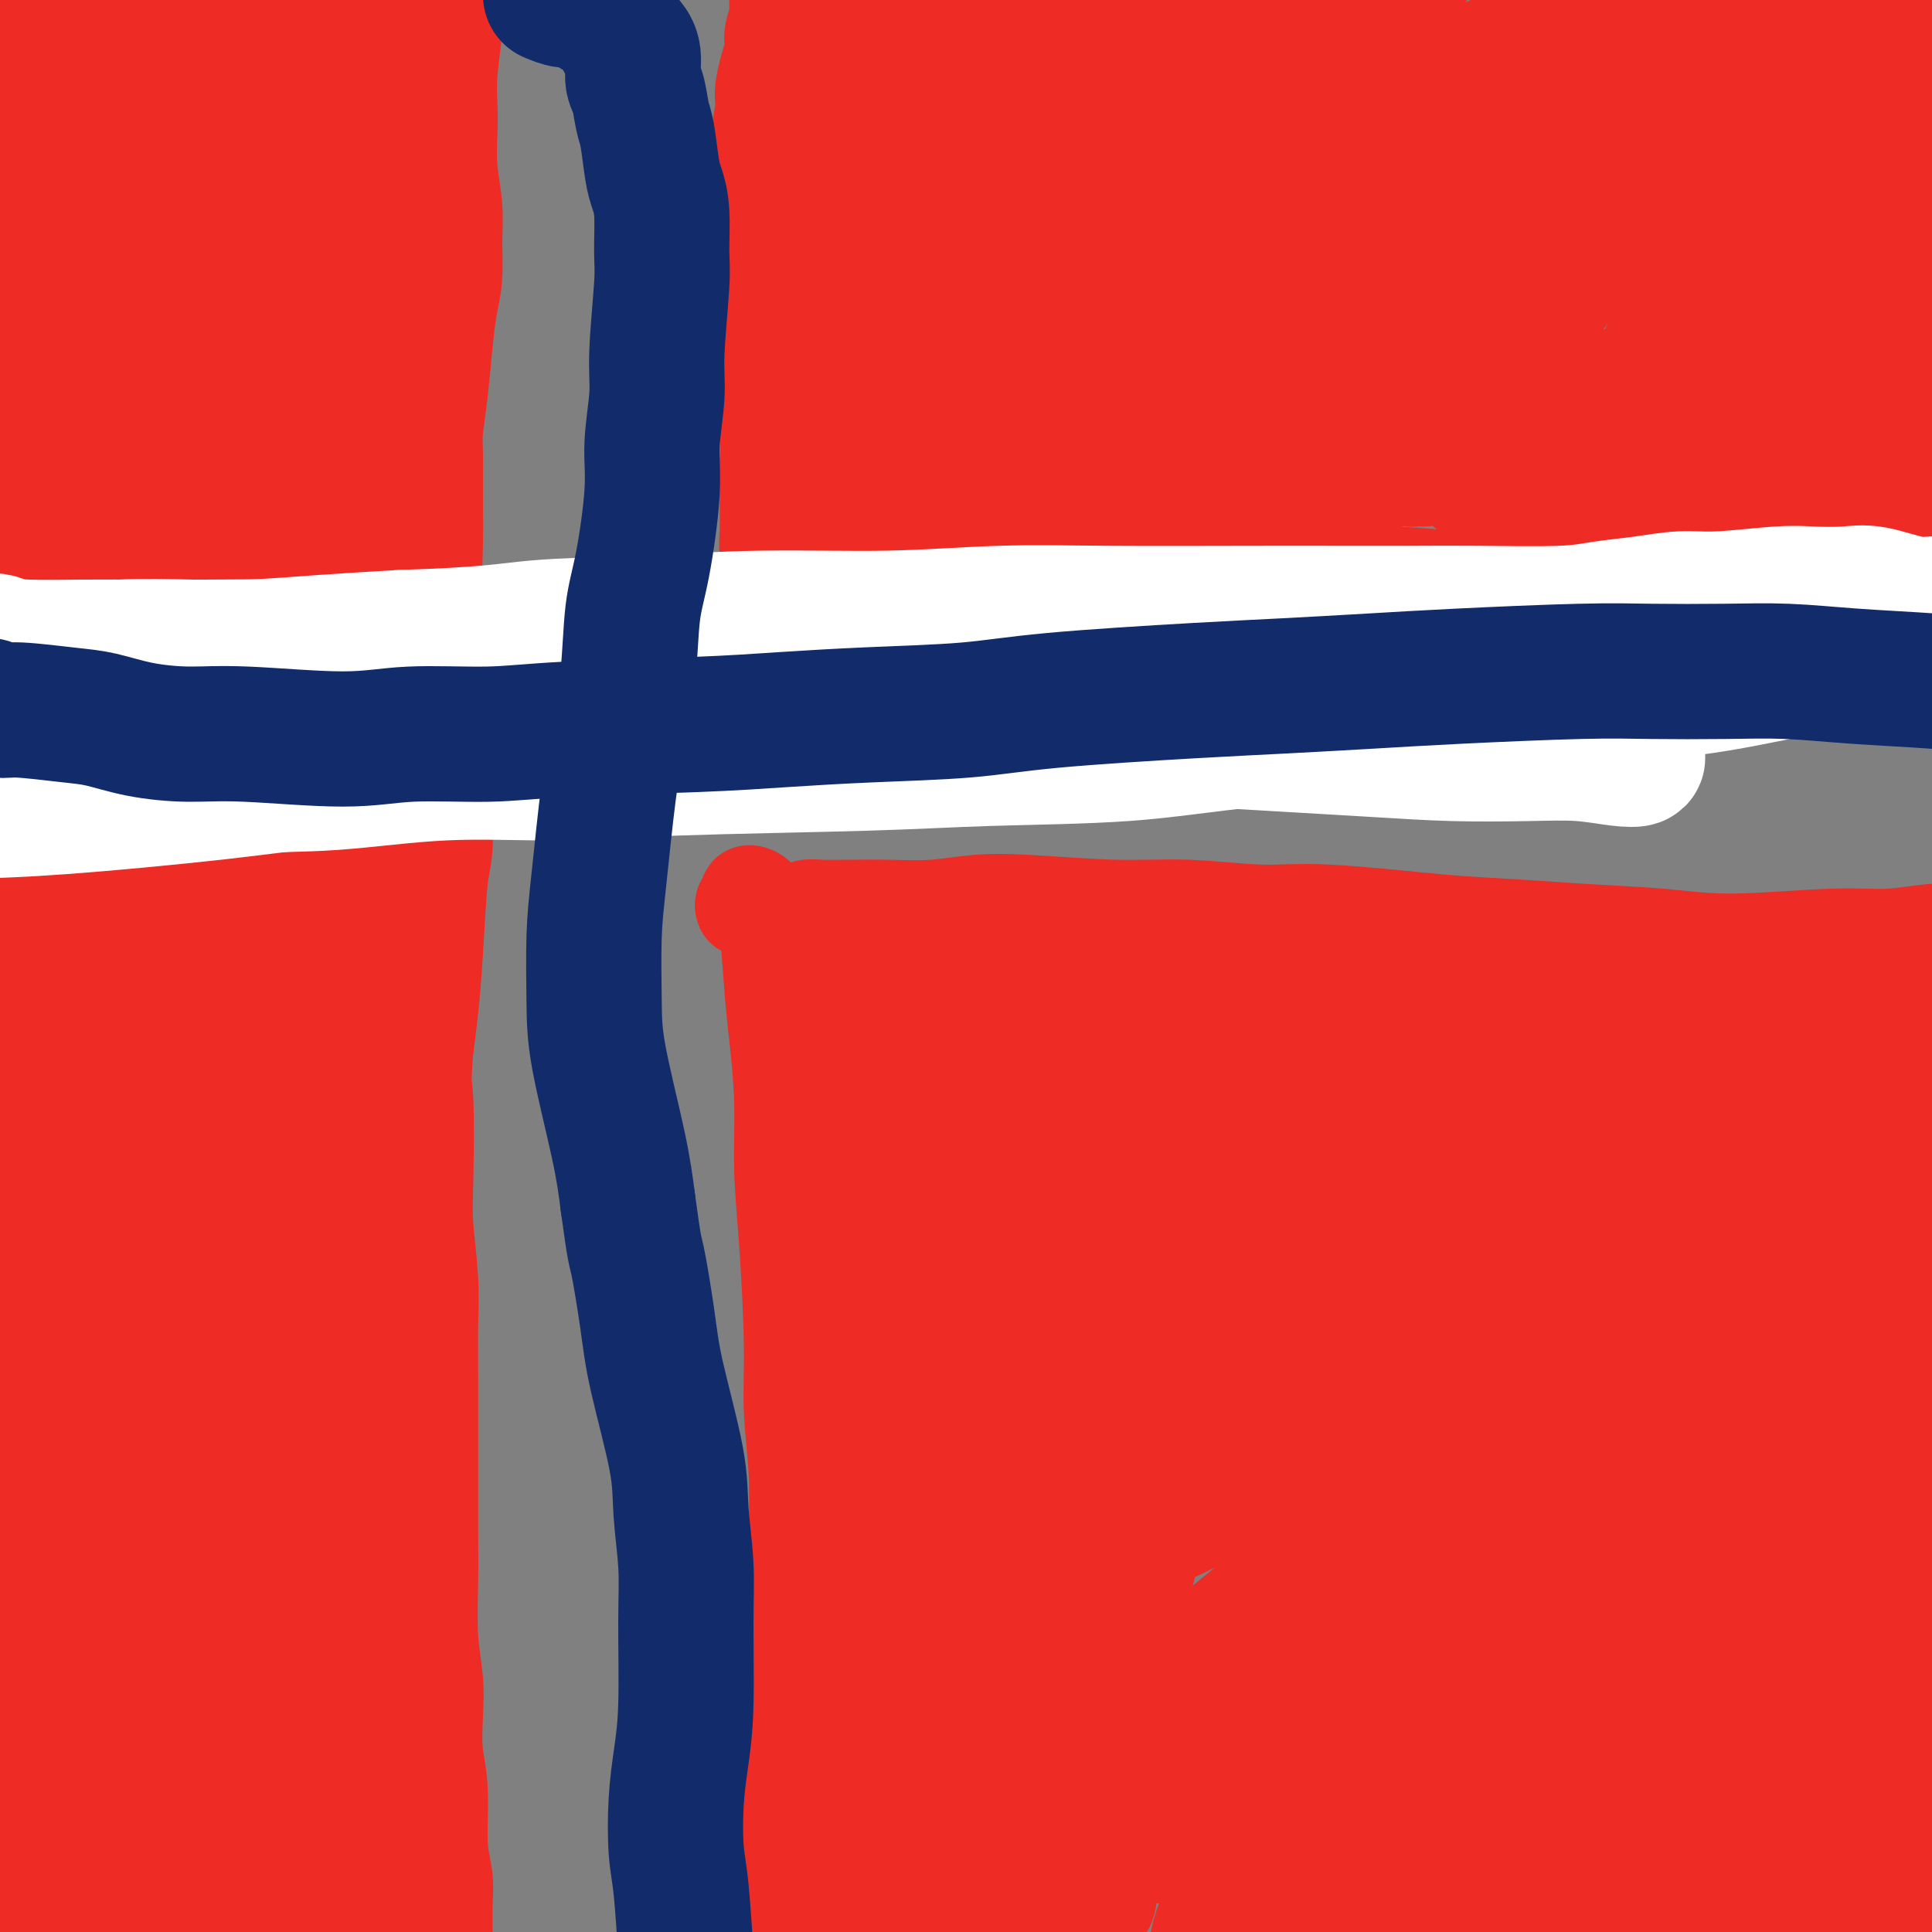 <svg viewBox='0 0 400 400' version='1.1' xmlns='http://www.w3.org/2000/svg' xmlns:xlink='http://www.w3.org/1999/xlink'><rect x="0" y="0" width="400" height="400" fill="#808080" stroke="none"/><g fill='none' stroke='#EE2B24' stroke-width='20' stroke-linecap='round' stroke-linejoin='round'><path d='M160,120c-0.030,-0.654 -0.061,-1.308 0,-2c0.061,-0.692 0.212,-1.421 0,-2c-0.212,-0.579 -0.789,-1.006 -1,-2c-0.211,-0.994 -0.055,-2.553 0,-4c0.055,-1.447 0.011,-2.781 0,-5c-0.011,-2.219 0.011,-5.321 0,-7c-0.011,-1.679 -0.056,-1.934 0,-3c0.056,-1.066 0.211,-2.941 0,-5c-0.211,-2.059 -0.789,-4.301 -1,-6c-0.211,-1.699 -0.057,-2.856 0,-5c0.057,-2.144 0.015,-5.277 0,-7c-0.015,-1.723 -0.004,-2.037 0,-4c0.004,-1.963 0.002,-5.575 0,-8c-0.002,-2.425 -0.006,-3.664 0,-6c0.006,-2.336 0.020,-5.770 0,-8c-0.020,-2.230 -0.073,-3.256 0,-5c0.073,-1.744 0.271,-4.206 0,-6c-0.271,-1.794 -1.011,-2.921 -1,-5c0.011,-2.079 0.772,-5.111 1,-7c0.228,-1.889 -0.079,-2.634 0,-4c0.079,-1.366 0.542,-3.352 1,-5c0.458,-1.648 0.911,-2.959 1,-4c0.089,-1.041 -0.186,-1.812 0,-3c0.186,-1.188 0.835,-2.792 1,-4c0.165,-1.208 -0.152,-2.018 0,-3c0.152,-0.982 0.772,-2.136 1,-3c0.228,-0.864 0.064,-1.439 0,-2c-0.064,-0.561 -0.027,-1.109 0,-2c0.027,-0.891 0.046,-2.124 0,-3c-0.046,-0.876 -0.156,-1.393 0,-2c0.156,-0.607 0.578,-1.303 1,-2'/><path d='M163,-14c0.929,-7.150 0.253,-3.026 0,-2c-0.253,1.026 -0.082,-1.045 0,-2c0.082,-0.955 0.073,-0.792 0,-1c-0.073,-0.208 -0.212,-0.787 0,-1c0.212,-0.213 0.775,-0.061 1,0c0.225,0.061 0.113,0.030 0,0'/><path d='M293,96c-0.391,0.732 -0.781,1.464 -1,2c-0.219,0.536 -0.265,0.876 0,1c0.265,0.124 0.842,0.033 1,0c0.158,-0.033 -0.102,-0.009 0,0c0.102,0.009 0.566,0.002 1,0c0.434,-0.002 0.838,-0.001 1,0c0.162,0.001 0.081,0.000 0,0'/><path d='M160,118c0.673,0.224 1.345,0.449 2,0c0.655,-0.449 1.292,-1.570 2,-2c0.708,-0.430 1.489,-0.168 2,0c0.511,0.168 0.754,0.241 2,0c1.246,-0.241 3.496,-0.797 5,-1c1.504,-0.203 2.262,-0.054 4,0c1.738,0.054 4.454,0.014 7,0c2.546,-0.014 4.920,0.000 7,0c2.080,-0.000 3.866,-0.014 6,0c2.134,0.014 4.617,0.055 8,0c3.383,-0.055 7.667,-0.207 11,0c3.333,0.207 5.714,0.772 8,1c2.286,0.228 4.476,0.118 7,0c2.524,-0.118 5.382,-0.243 9,0c3.618,0.243 7.996,0.854 11,1c3.004,0.146 4.634,-0.172 7,0c2.366,0.172 5.469,0.834 8,1c2.531,0.166 4.490,-0.166 7,0c2.510,0.166 5.570,0.828 8,1c2.430,0.172 4.229,-0.147 8,0c3.771,0.147 9.515,0.761 13,1c3.485,0.239 4.710,0.102 7,0c2.290,-0.102 5.645,-0.170 8,0c2.355,0.170 3.709,0.577 7,1c3.291,0.423 8.517,0.863 12,1c3.483,0.137 5.223,-0.027 8,0c2.777,0.027 6.592,0.245 9,0c2.408,-0.245 3.408,-0.952 7,-1c3.592,-0.048 9.775,0.564 14,1c4.225,0.436 6.493,0.696 9,1c2.507,0.304 5.254,0.652 8,1'/><path d='M391,124c28.133,1.571 10.965,0.998 7,1c-3.965,0.002 5.272,0.579 10,1c4.728,0.421 4.946,0.686 6,1c1.054,0.314 2.945,0.676 5,1c2.055,0.324 4.273,0.609 6,1c1.727,0.391 2.963,0.890 5,1c2.037,0.110 4.874,-0.167 7,0c2.126,0.167 3.542,0.777 5,1c1.458,0.223 2.960,0.060 4,0c1.040,-0.060 1.619,-0.015 3,0c1.381,0.015 3.564,-0.000 5,0c1.436,0.000 2.124,0.015 3,0c0.876,-0.015 1.939,-0.060 3,0c1.061,0.060 2.120,0.226 3,0c0.880,-0.226 1.581,-0.845 2,-1c0.419,-0.155 0.556,0.154 1,0c0.444,-0.154 1.197,-0.772 2,-1c0.803,-0.228 1.658,-0.065 2,0c0.342,0.065 0.171,0.033 0,0'/><path d='M171,13c-0.854,-0.364 -1.707,-0.729 -2,-1c-0.293,-0.271 -0.025,-0.450 0,-1c0.025,-0.550 -0.194,-1.471 0,-2c0.194,-0.529 0.802,-0.666 1,-1c0.198,-0.334 -0.014,-0.865 0,-1c0.014,-0.135 0.256,0.126 0,0c-0.256,-0.126 -1.008,-0.639 -1,-1c0.008,-0.361 0.777,-0.569 1,-1c0.223,-0.431 -0.099,-1.084 0,-2c0.099,-0.916 0.619,-2.095 1,-3c0.381,-0.905 0.624,-1.535 1,-2c0.376,-0.465 0.886,-0.765 1,-1c0.114,-0.235 -0.169,-0.404 0,0c0.169,0.404 0.789,1.381 1,2c0.211,0.619 0.012,0.882 0,2c-0.012,1.118 0.163,3.093 0,5c-0.163,1.907 -0.663,3.746 -1,6c-0.337,2.254 -0.512,4.922 -1,9c-0.488,4.078 -1.289,9.567 -2,14c-0.711,4.433 -1.331,7.811 -2,11c-0.669,3.189 -1.388,6.190 -2,9c-0.612,2.810 -1.118,5.430 -1,8c0.118,2.570 0.860,5.091 1,7c0.140,1.909 -0.321,3.205 0,4c0.321,0.795 1.424,1.087 2,1c0.576,-0.087 0.627,-0.554 1,-1c0.373,-0.446 1.070,-0.871 2,-4c0.930,-3.129 2.095,-8.962 3,-14c0.905,-5.038 1.551,-9.279 2,-13c0.449,-3.721 0.700,-6.920 1,-10c0.300,-3.080 0.650,-6.040 1,-9'/><path d='M178,24c1.308,-9.457 1.077,-10.099 1,-11c-0.077,-0.901 -0.001,-2.060 0,-3c0.001,-0.940 -0.072,-1.660 0,-2c0.072,-0.340 0.290,-0.299 0,1c-0.290,1.299 -1.087,3.856 -2,7c-0.913,3.144 -1.940,6.874 -3,11c-1.060,4.126 -2.151,8.648 -3,14c-0.849,5.352 -1.455,11.533 -2,17c-0.545,5.467 -1.030,10.221 -1,16c0.030,5.779 0.575,12.583 1,17c0.425,4.417 0.731,6.447 1,8c0.269,1.553 0.501,2.630 1,4c0.499,1.370 1.264,3.035 2,4c0.736,0.965 1.441,1.231 2,0c0.559,-1.231 0.972,-3.959 1,-5c0.028,-1.041 -0.327,-0.393 0,-4c0.327,-3.607 1.338,-11.467 2,-17c0.662,-5.533 0.977,-8.740 2,-16c1.023,-7.260 2.754,-18.573 4,-25c1.246,-6.427 2.008,-7.967 3,-11c0.992,-3.033 2.215,-7.559 3,-11c0.785,-3.441 1.133,-5.796 2,-9c0.867,-3.204 2.252,-7.255 3,-9c0.748,-1.745 0.857,-1.182 1,-1c0.143,0.182 0.319,-0.016 0,1c-0.319,1.016 -1.132,3.245 -2,6c-0.868,2.755 -1.791,6.037 -3,11c-1.209,4.963 -2.706,11.609 -4,18c-1.294,6.391 -2.387,12.528 -3,19c-0.613,6.472 -0.747,13.278 -1,19c-0.253,5.722 -0.627,10.361 -1,15'/><path d='M182,88c-0.152,8.500 0.467,12.749 1,15c0.533,2.251 0.979,2.505 1,3c0.021,0.495 -0.385,1.232 0,1c0.385,-0.232 1.559,-1.433 2,-3c0.441,-1.567 0.149,-3.500 1,-9c0.851,-5.500 2.844,-14.567 4,-21c1.156,-6.433 1.476,-10.234 2,-15c0.524,-4.766 1.254,-10.498 2,-15c0.746,-4.502 1.509,-7.774 2,-11c0.491,-3.226 0.711,-6.406 2,-12c1.289,-5.594 3.647,-13.601 5,-18c1.353,-4.399 1.701,-5.191 2,-6c0.299,-0.809 0.548,-1.635 1,-2c0.452,-0.365 1.108,-0.268 1,2c-0.108,2.268 -0.981,6.706 -2,11c-1.019,4.294 -2.186,8.445 -3,13c-0.814,4.555 -1.277,9.515 -2,16c-0.723,6.485 -1.708,14.494 -2,18c-0.292,3.506 0.108,2.510 0,8c-0.108,5.490 -0.723,17.465 -1,24c-0.277,6.535 -0.216,7.630 0,9c0.216,1.370 0.587,3.015 1,4c0.413,0.985 0.869,1.311 1,1c0.131,-0.311 -0.064,-1.258 0,-3c0.064,-1.742 0.387,-4.278 1,-8c0.613,-3.722 1.516,-8.629 2,-13c0.484,-4.371 0.550,-8.207 2,-15c1.450,-6.793 4.286,-16.542 6,-23c1.714,-6.458 2.308,-9.623 3,-13c0.692,-3.377 1.484,-6.965 2,-9c0.516,-2.035 0.758,-2.518 1,-3'/><path d='M217,14c2.985,-14.468 1.446,-7.639 1,-5c-0.446,2.639 0.199,1.089 0,2c-0.199,0.911 -1.244,4.282 -2,8c-0.756,3.718 -1.223,7.784 -2,12c-0.777,4.216 -1.864,8.584 -3,16c-1.136,7.416 -2.320,17.881 -3,25c-0.680,7.119 -0.855,10.893 -1,15c-0.145,4.107 -0.261,8.548 0,12c0.261,3.452 0.900,5.916 1,8c0.100,2.084 -0.339,3.790 0,5c0.339,1.210 1.455,1.926 2,2c0.545,0.074 0.519,-0.494 1,-1c0.481,-0.506 1.469,-0.950 2,-2c0.531,-1.050 0.607,-2.707 1,-7c0.393,-4.293 1.105,-11.223 2,-17c0.895,-5.777 1.975,-10.401 3,-15c1.025,-4.599 1.997,-9.171 3,-14c1.003,-4.829 2.038,-9.913 3,-14c0.962,-4.087 1.852,-7.176 3,-12c1.148,-4.824 2.553,-11.384 3,-15c0.447,-3.616 -0.063,-4.287 0,-6c0.063,-1.713 0.700,-4.467 1,-6c0.300,-1.533 0.264,-1.843 0,-2c-0.264,-0.157 -0.757,-0.159 -1,0c-0.243,0.159 -0.236,0.478 -1,4c-0.764,3.522 -2.300,10.246 -3,15c-0.700,4.754 -0.563,7.539 -1,11c-0.437,3.461 -1.447,7.598 -2,15c-0.553,7.402 -0.649,18.070 0,24c0.649,5.930 2.043,7.123 3,9c0.957,1.877 1.479,4.439 2,7'/><path d='M229,88c1.337,3.204 2.179,3.212 3,4c0.821,0.788 1.621,2.354 3,2c1.379,-0.354 3.339,-2.628 5,-5c1.661,-2.372 3.025,-4.844 4,-8c0.975,-3.156 1.561,-6.998 2,-10c0.439,-3.002 0.730,-5.166 0,-9c-0.730,-3.834 -2.482,-9.340 -4,-13c-1.518,-3.660 -2.801,-5.473 -4,-8c-1.199,-2.527 -2.314,-5.766 -3,-8c-0.686,-2.234 -0.943,-3.462 -2,-4c-1.057,-0.538 -2.914,-0.385 -4,2c-1.086,2.385 -1.402,7.004 -2,10c-0.598,2.996 -1.477,4.369 -2,11c-0.523,6.631 -0.689,18.519 -1,27c-0.311,8.481 -0.768,13.554 0,19c0.768,5.446 2.760,11.266 4,14c1.240,2.734 1.727,2.383 3,2c1.273,-0.383 3.331,-0.796 5,-2c1.669,-1.204 2.949,-3.197 4,-10c1.051,-6.803 1.871,-18.414 3,-28c1.129,-9.586 2.565,-17.147 4,-24c1.435,-6.853 2.868,-12.999 4,-19c1.132,-6.001 1.961,-11.856 3,-17c1.039,-5.144 2.287,-9.578 3,-14c0.713,-4.422 0.893,-8.831 1,-11c0.107,-2.169 0.143,-2.099 0,-2c-0.143,0.099 -0.464,0.225 -1,1c-0.536,0.775 -1.288,2.197 -2,4c-0.712,1.803 -1.384,3.985 -3,10c-1.616,6.015 -4.176,15.861 -6,24c-1.824,8.139 -2.912,14.569 -4,21'/><path d='M242,47c-2.828,11.724 -1.897,12.033 -2,15c-0.103,2.967 -1.240,8.592 -2,15c-0.760,6.408 -1.143,13.601 -1,17c0.143,3.399 0.811,3.006 1,3c0.189,-0.006 -0.101,0.375 0,1c0.101,0.625 0.593,1.496 1,-1c0.407,-2.496 0.727,-8.357 1,-14c0.273,-5.643 0.497,-11.067 1,-17c0.503,-5.933 1.286,-12.375 2,-19c0.714,-6.625 1.359,-13.432 2,-19c0.641,-5.568 1.277,-9.897 1,-14c-0.277,-4.103 -1.467,-7.979 -2,-10c-0.533,-2.021 -0.407,-2.187 -1,-2c-0.593,0.187 -1.903,0.727 -3,3c-1.097,2.273 -1.982,6.280 -3,10c-1.018,3.720 -2.170,7.152 -3,14c-0.830,6.848 -1.339,17.113 -1,23c0.339,5.887 1.525,7.396 2,8c0.475,0.604 0.237,0.302 0,0'/><path d='M268,18c-0.061,-1.097 -0.122,-2.194 0,-3c0.122,-0.806 0.425,-1.322 1,-3c0.575,-1.678 1.420,-4.520 2,-6c0.580,-1.480 0.893,-1.599 1,-2c0.107,-0.401 0.006,-1.085 0,-1c-0.006,0.085 0.082,0.938 -1,3c-1.082,2.062 -3.333,5.332 -5,8c-1.667,2.668 -2.749,4.732 -4,7c-1.251,2.268 -2.669,4.740 -4,7c-1.331,2.260 -2.573,4.309 -3,6c-0.427,1.691 -0.038,3.023 0,4c0.038,0.977 -0.275,1.597 0,2c0.275,0.403 1.139,0.588 2,0c0.861,-0.588 1.719,-1.949 3,-3c1.281,-1.051 2.984,-1.793 5,-4c2.016,-2.207 4.345,-5.879 6,-9c1.655,-3.121 2.635,-5.691 4,-8c1.365,-2.309 3.115,-4.358 4,-6c0.885,-1.642 0.904,-2.877 1,-4c0.096,-1.123 0.268,-2.132 0,-2c-0.268,0.132 -0.978,1.407 -2,3c-1.022,1.593 -2.356,3.504 -4,6c-1.644,2.496 -3.597,5.575 -6,9c-2.403,3.425 -5.258,7.194 -8,11c-2.742,3.806 -5.373,7.649 -8,11c-2.627,3.351 -5.250,6.209 -7,9c-1.750,2.791 -2.626,5.513 -3,7c-0.374,1.487 -0.244,1.739 0,2c0.244,0.261 0.604,0.532 2,0c1.396,-0.532 3.827,-1.866 6,-4c2.173,-2.134 4.086,-5.067 6,-8'/><path d='M256,50c2.319,-3.118 5.115,-6.912 8,-11c2.885,-4.088 5.859,-8.471 9,-13c3.141,-4.529 6.449,-9.203 9,-13c2.551,-3.797 4.346,-6.715 6,-9c1.654,-2.285 3.169,-3.936 4,-5c0.831,-1.064 0.980,-1.541 1,-2c0.020,-0.459 -0.090,-0.900 -1,0c-0.910,0.900 -2.622,3.142 -4,5c-1.378,1.858 -2.423,3.331 -4,5c-1.577,1.669 -3.688,3.533 -6,6c-2.312,2.467 -4.826,5.538 -7,8c-2.174,2.462 -4.009,4.317 -7,8c-2.991,3.683 -7.137,9.195 -10,13c-2.863,3.805 -4.443,5.902 -6,8c-1.557,2.098 -3.092,4.198 -4,6c-0.908,1.802 -1.188,3.306 -2,5c-0.812,1.694 -2.155,3.576 -2,5c0.155,1.424 1.808,2.388 3,2c1.192,-0.388 1.923,-2.129 3,-3c1.077,-0.871 2.501,-0.873 5,-4c2.499,-3.127 6.072,-9.379 9,-14c2.928,-4.621 5.211,-7.611 8,-12c2.789,-4.389 6.084,-10.176 9,-15c2.916,-4.824 5.452,-8.686 9,-14c3.548,-5.314 8.108,-12.078 11,-16c2.892,-3.922 4.115,-5.000 5,-6c0.885,-1.000 1.430,-1.923 2,-3c0.570,-1.077 1.163,-2.308 1,-2c-0.163,0.308 -1.081,2.154 -2,4'/><path d='M303,-17c7.364,-11.048 -0.224,0.334 -4,6c-3.776,5.666 -3.738,5.618 -5,8c-1.262,2.382 -3.824,7.193 -6,11c-2.176,3.807 -3.966,6.610 -7,11c-3.034,4.390 -7.314,10.366 -10,14c-2.686,3.634 -3.780,4.925 -5,7c-1.220,2.075 -2.566,4.934 -4,7c-1.434,2.066 -2.958,3.340 -4,6c-1.042,2.660 -1.603,6.706 -2,9c-0.397,2.294 -0.628,2.838 -1,4c-0.372,1.162 -0.883,2.944 -1,4c-0.117,1.056 0.161,1.386 0,2c-0.161,0.614 -0.760,1.511 -1,2c-0.240,0.489 -0.121,0.568 0,1c0.121,0.432 0.242,1.215 0,2c-0.242,0.785 -0.849,1.571 -1,2c-0.151,0.429 0.152,0.499 0,1c-0.152,0.501 -0.759,1.432 -1,2c-0.241,0.568 -0.117,0.772 0,1c0.117,0.228 0.227,0.481 0,1c-0.227,0.519 -0.793,1.305 -1,2c-0.207,0.695 -0.057,1.298 0,2c0.057,0.702 0.019,1.501 0,2c-0.019,0.499 -0.019,0.698 0,1c0.019,0.302 0.058,0.707 0,1c-0.058,0.293 -0.212,0.474 0,1c0.212,0.526 0.789,1.398 1,2c0.211,0.602 0.057,0.935 0,1c-0.057,0.065 -0.015,-0.136 0,0c0.015,0.136 0.004,0.610 0,1c-0.004,0.390 -0.002,0.695 0,1'/><path d='M251,98c0.111,1.795 -0.111,0.284 0,0c0.111,-0.284 0.555,0.660 1,1c0.445,0.340 0.893,0.077 1,0c0.107,-0.077 -0.126,0.031 0,0c0.126,-0.031 0.609,-0.202 1,0c0.391,0.202 0.688,0.779 1,1c0.312,0.221 0.639,0.088 1,0c0.361,-0.088 0.758,-0.132 1,0c0.242,0.132 0.330,0.438 1,0c0.670,-0.438 1.923,-1.620 3,-2c1.077,-0.380 1.979,0.043 3,0c1.021,-0.043 2.161,-0.551 3,-1c0.839,-0.449 1.377,-0.837 2,-1c0.623,-0.163 1.333,-0.100 2,0c0.667,0.100 1.292,0.237 2,0c0.708,-0.237 1.498,-0.849 2,-1c0.502,-0.151 0.716,0.160 1,0c0.284,-0.160 0.638,-0.789 2,-1c1.362,-0.211 3.732,-0.004 5,0c1.268,0.004 1.432,-0.196 2,0c0.568,0.196 1.538,0.789 2,1c0.462,0.211 0.417,0.042 1,0c0.583,-0.042 1.794,0.044 3,0c1.206,-0.044 2.406,-0.218 3,0c0.594,0.218 0.583,0.828 1,1c0.417,0.172 1.262,-0.094 2,0c0.738,0.094 1.369,0.547 2,1'/><path d='M299,97c3.958,0.599 3.353,0.598 3,1c-0.353,0.402 -0.453,1.207 0,2c0.453,0.793 1.458,1.576 2,2c0.542,0.424 0.621,0.491 1,1c0.379,0.509 1.059,1.460 2,2c0.941,0.540 2.143,0.669 3,1c0.857,0.331 1.370,0.863 2,1c0.630,0.137 1.375,-0.121 2,0c0.625,0.121 1.128,0.623 2,1c0.872,0.377 2.113,0.630 3,1c0.887,0.370 1.418,0.857 2,1c0.582,0.143 1.213,-0.059 2,0c0.787,0.059 1.728,0.380 3,0c1.272,-0.380 2.875,-1.461 4,-2c1.125,-0.539 1.772,-0.535 2,-1c0.228,-0.465 0.036,-1.399 0,-2c-0.036,-0.601 0.083,-0.867 -1,-2c-1.083,-1.133 -3.367,-3.131 -5,-4c-1.633,-0.869 -2.617,-0.607 -4,-1c-1.383,-0.393 -3.167,-1.440 -5,-2c-1.833,-0.560 -3.714,-0.634 -7,-1c-3.286,-0.366 -7.978,-1.026 -11,-1c-3.022,0.026 -4.374,0.738 -6,1c-1.626,0.262 -3.525,0.074 -6,0c-2.475,-0.074 -5.527,-0.034 -8,0c-2.473,0.034 -4.368,0.062 -6,0c-1.632,-0.062 -3.001,-0.213 -5,0c-1.999,0.213 -4.629,0.789 -6,1c-1.371,0.211 -1.485,0.057 -2,0c-0.515,-0.057 -1.433,-0.016 -2,0c-0.567,0.016 -0.784,0.008 -1,0'/><path d='M257,96c-8.189,0.394 -2.163,0.878 0,1c2.163,0.122 0.463,-0.118 0,0c-0.463,0.118 0.310,0.593 1,1c0.690,0.407 1.296,0.746 2,1c0.704,0.254 1.505,0.425 3,1c1.495,0.575 3.683,1.555 5,2c1.317,0.445 1.764,0.355 3,0c1.236,-0.355 3.260,-0.975 5,-1c1.740,-0.025 3.196,0.544 6,0c2.804,-0.544 6.956,-2.202 10,-3c3.044,-0.798 4.981,-0.736 7,-1c2.019,-0.264 4.120,-0.856 7,-1c2.880,-0.144 6.541,0.158 9,0c2.459,-0.158 3.718,-0.775 7,-1c3.282,-0.225 8.587,-0.056 12,0c3.413,0.056 4.936,-0.000 7,0c2.064,0.000 4.671,0.056 7,0c2.329,-0.056 4.380,-0.225 7,0c2.620,0.225 5.811,0.845 8,1c2.189,0.155 3.378,-0.156 5,0c1.622,0.156 3.679,0.778 5,1c1.321,0.222 1.906,0.043 3,0c1.094,-0.043 2.697,0.051 4,0c1.303,-0.051 2.307,-0.246 3,0c0.693,0.246 1.077,0.934 1,1c-0.077,0.066 -0.615,-0.491 -2,-1c-1.385,-0.509 -3.619,-0.972 -5,-1c-1.381,-0.028 -1.910,0.377 -3,0c-1.090,-0.377 -2.740,-1.536 -4,-2c-1.260,-0.464 -2.130,-0.232 -3,0'/><path d='M367,94c-2.993,-0.578 -2.475,-0.522 -3,-1c-0.525,-0.478 -2.092,-1.489 -3,-2c-0.908,-0.511 -1.155,-0.520 -1,-2c0.155,-1.480 0.712,-4.430 1,-6c0.288,-1.570 0.306,-1.760 1,-4c0.694,-2.240 2.062,-6.532 3,-9c0.938,-2.468 1.444,-3.114 2,-4c0.556,-0.886 1.161,-2.012 2,-3c0.839,-0.988 1.913,-1.838 3,-3c1.087,-1.162 2.186,-2.636 4,-3c1.814,-0.364 4.342,0.383 6,1c1.658,0.617 2.447,1.103 3,2c0.553,0.897 0.872,2.206 1,4c0.128,1.794 0.067,4.073 -1,7c-1.067,2.927 -3.139,6.501 -5,10c-1.861,3.499 -3.510,6.924 -5,9c-1.490,2.076 -2.822,2.802 -4,4c-1.178,1.198 -2.202,2.869 -3,4c-0.798,1.131 -1.370,1.724 -2,2c-0.630,0.276 -1.319,0.236 -2,0c-0.681,-0.236 -1.353,-0.667 -2,-1c-0.647,-0.333 -1.269,-0.569 -2,-1c-0.731,-0.431 -1.571,-1.056 -3,-2c-1.429,-0.944 -3.448,-2.207 -5,-3c-1.552,-0.793 -2.636,-1.118 -4,-1c-1.364,0.118 -3.008,0.678 -4,1c-0.992,0.322 -1.332,0.407 -2,1c-0.668,0.593 -1.664,1.695 -2,2c-0.336,0.305 -0.014,-0.187 0,1c0.014,1.187 -0.282,4.053 0,6c0.282,1.947 1.141,2.973 2,4'/><path d='M342,107c0.331,2.020 0.158,1.570 2,2c1.842,0.430 5.700,1.738 8,2c2.300,0.262 3.043,-0.524 5,-1c1.957,-0.476 5.129,-0.643 8,-1c2.871,-0.357 5.442,-0.904 8,-2c2.558,-1.096 5.102,-2.741 8,-4c2.898,-1.259 6.148,-2.131 8,-3c1.852,-0.869 2.306,-1.734 3,-2c0.694,-0.266 1.629,0.069 2,0c0.371,-0.069 0.180,-0.540 0,-1c-0.180,-0.460 -0.347,-0.908 -1,-1c-0.653,-0.092 -1.793,0.173 -3,0c-1.207,-0.173 -2.483,-0.785 -4,-1c-1.517,-0.215 -3.276,-0.034 -5,0c-1.724,0.034 -3.415,-0.078 -6,0c-2.585,0.078 -6.066,0.346 -8,1c-1.934,0.654 -2.321,1.694 -3,3c-0.679,1.306 -1.649,2.880 -2,4c-0.351,1.120 -0.081,1.788 1,3c1.081,1.212 2.974,2.967 5,4c2.026,1.033 4.186,1.343 7,2c2.814,0.657 6.280,1.661 9,2c2.720,0.339 4.692,0.011 7,0c2.308,-0.011 4.951,0.293 8,0c3.049,-0.293 6.502,-1.185 9,-2c2.498,-0.815 4.040,-1.554 5,-3c0.960,-1.446 1.337,-3.600 2,-5c0.663,-1.400 1.611,-2.045 2,-5c0.389,-2.955 0.220,-8.219 0,-12c-0.220,-3.781 -0.491,-6.080 -1,-9c-0.509,-2.920 -1.254,-6.460 -2,-10'/><path d='M414,68c-0.975,-6.451 -1.914,-7.078 -3,-12c-1.086,-4.922 -2.320,-14.137 -3,-21c-0.680,-6.863 -0.808,-11.373 -1,-16c-0.192,-4.627 -0.449,-9.369 -1,-13c-0.551,-3.631 -1.398,-6.149 -2,-8c-0.602,-1.851 -0.960,-3.034 -2,-3c-1.040,0.034 -2.761,1.284 -4,4c-1.239,2.716 -1.996,6.898 -3,12c-1.004,5.102 -2.254,11.123 -3,18c-0.746,6.877 -0.989,14.610 -1,21c-0.011,6.390 0.210,11.439 1,18c0.790,6.561 2.149,14.636 3,19c0.851,4.364 1.193,5.019 2,6c0.807,0.981 2.077,2.290 3,3c0.923,0.710 1.498,0.820 2,0c0.502,-0.820 0.931,-2.572 1,-5c0.069,-2.428 -0.222,-5.532 0,-9c0.222,-3.468 0.959,-7.300 1,-11c0.041,-3.700 -0.612,-7.268 -1,-13c-0.388,-5.732 -0.512,-13.629 -1,-19c-0.488,-5.371 -1.341,-8.217 -2,-11c-0.659,-2.783 -1.124,-5.504 -2,-7c-0.876,-1.496 -2.164,-1.768 -3,-2c-0.836,-0.232 -1.221,-0.423 -3,4c-1.779,4.423 -4.950,13.459 -7,20c-2.050,6.541 -2.977,10.588 -4,15c-1.023,4.412 -2.142,9.191 -3,14c-0.858,4.809 -1.457,9.650 -2,13c-0.543,3.350 -1.031,5.210 -1,7c0.031,1.790 0.580,3.512 1,4c0.420,0.488 0.710,-0.256 1,-1'/><path d='M377,95c-0.023,4.890 1.919,-1.387 3,-5c1.081,-3.613 1.299,-4.564 2,-11c0.701,-6.436 1.883,-18.357 3,-28c1.117,-9.643 2.170,-17.010 3,-25c0.830,-7.990 1.438,-16.605 2,-23c0.562,-6.395 1.079,-10.571 1,-14c-0.079,-3.429 -0.756,-6.111 -3,-6c-2.244,0.111 -6.057,3.016 -10,8c-3.943,4.984 -8.016,12.048 -12,20c-3.984,7.952 -7.880,16.792 -11,25c-3.120,8.208 -5.464,15.784 -9,25c-3.536,9.216 -8.264,20.073 -11,26c-2.736,5.927 -3.482,6.926 -4,8c-0.518,1.074 -0.809,2.223 0,3c0.809,0.777 2.718,1.182 4,1c1.282,-0.182 1.938,-0.950 5,-5c3.062,-4.050 8.530,-11.383 12,-17c3.470,-5.617 4.941,-9.520 7,-14c2.059,-4.480 4.706,-9.537 7,-15c2.294,-5.463 4.234,-11.331 6,-18c1.766,-6.669 3.358,-14.137 3,-18c-0.358,-3.863 -2.665,-4.119 -5,-4c-2.335,0.119 -4.696,0.614 -9,3c-4.304,2.386 -10.550,6.662 -16,11c-5.450,4.338 -10.105,8.737 -17,17c-6.895,8.263 -16.030,20.390 -21,28c-4.970,7.610 -5.774,10.702 -7,14c-1.226,3.298 -2.875,6.802 -3,9c-0.125,2.198 1.274,3.092 5,4c3.726,0.908 9.779,1.831 15,1c5.221,-0.831 9.611,-3.415 14,-6'/><path d='M331,89c4.518,-2.220 8.813,-4.768 13,-8c4.187,-3.232 8.266,-7.146 12,-10c3.734,-2.854 7.123,-4.649 10,-8c2.877,-3.351 5.242,-8.258 6,-11c0.758,-2.742 -0.090,-3.319 -2,-4c-1.910,-0.681 -4.881,-1.464 -8,-2c-3.119,-0.536 -6.387,-0.824 -14,1c-7.613,1.824 -19.572,5.758 -28,9c-8.428,3.242 -13.324,5.790 -19,9c-5.676,3.210 -12.132,7.081 -17,11c-4.868,3.919 -8.147,7.885 -11,11c-2.853,3.115 -5.280,5.380 -6,7c-0.720,1.620 0.265,2.597 2,3c1.735,0.403 4.219,0.232 8,-1c3.781,-1.232 8.859,-3.524 13,-6c4.141,-2.476 7.345,-5.134 14,-11c6.655,-5.866 16.763,-14.939 23,-21c6.237,-6.061 8.605,-9.109 11,-13c2.395,-3.891 4.816,-8.626 6,-12c1.184,-3.374 1.131,-5.387 1,-7c-0.131,-1.613 -0.340,-2.824 -5,-2c-4.660,0.824 -13.772,3.684 -21,7c-7.228,3.316 -12.572,7.089 -19,12c-6.428,4.911 -13.939,10.960 -20,16c-6.061,5.040 -10.671,9.069 -16,15c-5.329,5.931 -11.378,13.762 -14,18c-2.622,4.238 -1.816,4.881 -1,6c0.816,1.119 1.641,2.712 4,3c2.359,0.288 6.250,-0.730 10,-2c3.750,-1.270 7.357,-2.791 14,-7c6.643,-4.209 16.321,-11.104 26,-18'/><path d='M303,74c8.967,-6.337 11.385,-9.678 15,-14c3.615,-4.322 8.427,-9.625 12,-14c3.573,-4.375 5.906,-7.822 6,-13c0.094,-5.178 -2.050,-12.086 -5,-16c-2.950,-3.914 -6.706,-4.835 -11,-5c-4.294,-0.165 -9.127,0.425 -15,2c-5.873,1.575 -12.788,4.134 -19,7c-6.212,2.866 -11.722,6.040 -18,11c-6.278,4.960 -13.322,11.705 -17,16c-3.678,4.295 -3.988,6.140 -4,8c-0.012,1.860 0.275,3.735 1,5c0.725,1.265 1.888,1.920 7,1c5.112,-0.920 14.174,-3.416 21,-6c6.826,-2.584 11.418,-5.258 17,-9c5.582,-3.742 12.156,-8.554 18,-13c5.844,-4.446 10.957,-8.528 15,-12c4.043,-3.472 7.014,-6.335 9,-9c1.986,-2.665 2.985,-5.132 2,-6c-0.985,-0.868 -3.956,-0.136 -8,1c-4.044,1.136 -9.161,2.675 -14,4c-4.839,1.325 -9.400,2.435 -17,5c-7.600,2.565 -18.240,6.583 -25,9c-6.760,2.417 -9.642,3.232 -12,4c-2.358,0.768 -4.193,1.490 -5,2c-0.807,0.510 -0.588,0.808 0,1c0.588,0.192 1.544,0.277 7,-1c5.456,-1.277 15.412,-3.917 23,-6c7.588,-2.083 12.807,-3.610 19,-5c6.193,-1.390 13.360,-2.643 20,-4c6.640,-1.357 12.754,-2.816 18,-4c5.246,-1.184 9.623,-2.092 14,-3'/><path d='M357,10c16.004,-3.834 5.512,-2.419 0,-2c-5.512,0.419 -6.046,-0.159 -9,0c-2.954,0.159 -8.330,1.054 -14,2c-5.670,0.946 -11.635,1.942 -20,4c-8.365,2.058 -19.131,5.178 -26,7c-6.869,1.822 -9.839,2.346 -12,3c-2.161,0.654 -3.511,1.437 -5,2c-1.489,0.563 -3.117,0.907 -1,0c2.117,-0.907 7.978,-3.065 13,-5c5.022,-1.935 9.205,-3.648 14,-6c4.795,-2.352 10.204,-5.344 16,-8c5.796,-2.656 11.981,-4.975 17,-7c5.019,-2.025 8.873,-3.755 12,-5c3.127,-1.245 5.527,-2.004 6,-2c0.473,0.004 -0.979,0.771 -4,2c-3.021,1.229 -7.609,2.920 -12,5c-4.391,2.080 -8.584,4.549 -17,9c-8.416,4.451 -21.055,10.884 -29,15c-7.945,4.116 -11.196,5.915 -15,8c-3.804,2.085 -8.162,4.457 -11,6c-2.838,1.543 -4.155,2.258 -5,3c-0.845,0.742 -1.217,1.512 -1,2c0.217,0.488 1.022,0.696 5,0c3.978,-0.696 11.127,-2.295 17,-4c5.873,-1.705 10.470,-3.516 15,-5c4.530,-1.484 8.995,-2.640 14,-4c5.005,-1.360 10.551,-2.925 14,-4c3.449,-1.075 4.801,-1.659 5,-2c0.199,-0.341 -0.754,-0.438 -3,0c-2.246,0.438 -5.785,1.411 -10,3c-4.215,1.589 -9.108,3.795 -14,6'/><path d='M297,33c-8.812,3.478 -17.344,7.674 -23,11c-5.656,3.326 -8.438,5.781 -11,8c-2.562,2.219 -4.904,4.200 -6,6c-1.096,1.800 -0.944,3.419 1,5c1.944,1.581 5.681,3.124 10,4c4.319,0.876 9.221,1.083 14,1c4.779,-0.083 9.436,-0.458 14,-1c4.564,-0.542 9.035,-1.252 13,-2c3.965,-0.748 7.424,-1.533 10,-2c2.576,-0.467 4.269,-0.617 5,-1c0.731,-0.383 0.502,-0.999 -1,-1c-1.502,-0.001 -4.276,0.613 -7,1c-2.724,0.387 -5.399,0.546 -10,3c-4.601,2.454 -11.129,7.201 -15,10c-3.871,2.799 -5.086,3.649 -6,5c-0.914,1.351 -1.528,3.205 -1,5c0.528,1.795 2.199,3.533 4,5c1.801,1.467 3.732,2.663 9,2c5.268,-0.663 13.873,-3.186 20,-5c6.127,-1.814 9.776,-2.920 13,-4c3.224,-1.080 6.021,-2.135 8,-3c1.979,-0.865 3.138,-1.541 4,-2c0.862,-0.459 1.427,-0.700 1,-1c-0.427,-0.300 -1.846,-0.658 -5,0c-3.154,0.658 -8.044,2.331 -10,3c-1.956,0.669 -0.978,0.335 0,0'/><path d='M163,189c0.138,0.113 0.277,0.226 1,0c0.723,-0.226 2.031,-0.792 3,-1c0.969,-0.208 1.600,-0.059 3,0c1.400,0.059 3.571,0.029 6,0c2.429,-0.029 5.116,-0.056 8,0c2.884,0.056 5.964,0.196 9,0c3.036,-0.196 6.027,-0.728 9,-1c2.973,-0.272 5.928,-0.285 11,0c5.072,0.285 12.260,0.868 18,1c5.740,0.132 10.034,-0.186 15,0c4.966,0.186 10.606,0.876 15,1c4.394,0.124 7.542,-0.318 14,0c6.458,0.318 16.228,1.397 23,2c6.772,0.603 10.548,0.732 15,1c4.452,0.268 9.580,0.675 15,1c5.420,0.325 11.132,0.567 16,1c4.868,0.433 8.892,1.058 15,1c6.108,-0.058 14.299,-0.799 20,-1c5.701,-0.201 8.910,0.140 12,0c3.090,-0.140 6.061,-0.759 9,-1c2.939,-0.241 5.848,-0.103 8,0c2.152,0.103 3.548,0.170 5,0c1.452,-0.170 2.959,-0.578 4,-1c1.041,-0.422 1.616,-0.859 2,-1c0.384,-0.141 0.577,0.014 1,0c0.423,-0.014 1.075,-0.196 0,0c-1.075,0.196 -3.879,0.770 -5,1c-1.121,0.230 -0.561,0.115 0,0'/><path d='M154,188c-0.128,-0.342 -0.256,-0.684 0,-1c0.256,-0.316 0.895,-0.605 1,-1c0.105,-0.395 -0.323,-0.895 0,-1c0.323,-0.105 1.396,0.184 2,1c0.604,0.816 0.740,2.158 1,3c0.260,0.842 0.643,1.185 1,4c0.357,2.815 0.687,8.102 1,12c0.313,3.898 0.610,6.407 1,10c0.390,3.593 0.874,8.268 1,13c0.126,4.732 -0.106,9.519 0,14c0.106,4.481 0.550,8.656 1,15c0.450,6.344 0.906,14.855 1,21c0.094,6.145 -0.174,9.922 0,14c0.174,4.078 0.790,8.457 1,13c0.210,4.543 0.016,9.251 0,13c-0.016,3.749 0.148,6.538 0,12c-0.148,5.462 -0.607,13.597 -1,19c-0.393,5.403 -0.720,8.072 -1,12c-0.280,3.928 -0.513,9.113 -1,13c-0.487,3.887 -1.229,6.474 -2,11c-0.771,4.526 -1.572,10.990 -2,15c-0.428,4.010 -0.483,5.566 -1,8c-0.517,2.434 -1.498,5.747 -2,8c-0.502,2.253 -0.527,3.447 -1,6c-0.473,2.553 -1.396,6.467 -2,9c-0.604,2.533 -0.890,3.687 -1,5c-0.110,1.313 -0.043,2.786 0,4c0.043,1.214 0.063,2.171 0,3c-0.063,0.829 -0.209,1.531 0,3c0.209,1.469 0.774,3.705 1,5c0.226,1.295 0.113,1.647 0,2'/><path d='M152,453c0.095,2.930 -0.167,1.756 0,2c0.167,0.244 0.764,1.908 1,3c0.236,1.092 0.112,1.614 0,2c-0.112,0.386 -0.212,0.636 0,1c0.212,0.364 0.736,0.844 1,1c0.264,0.156 0.267,-0.010 0,0c-0.267,0.010 -0.803,0.195 -1,0c-0.197,-0.195 -0.056,-0.770 0,-1c0.056,-0.230 0.028,-0.115 0,0'/></g>
<g fill='none' stroke='#EE2B24' stroke-width='28' stroke-linecap='round' stroke-linejoin='round'><path d='M217,309c-0.300,-0.218 -0.601,-0.437 -2,-1c-1.399,-0.563 -3.898,-1.472 -7,-2c-3.102,-0.528 -6.809,-0.675 -9,-1c-2.191,-0.325 -2.867,-0.828 -4,-2c-1.133,-1.172 -2.722,-3.014 -4,-5c-1.278,-1.986 -2.246,-4.116 -3,-6c-0.754,-1.884 -1.296,-3.523 -2,-7c-0.704,-3.477 -1.570,-8.791 -2,-12c-0.430,-3.209 -0.423,-4.313 0,-6c0.423,-1.687 1.262,-3.955 2,-6c0.738,-2.045 1.375,-3.866 3,-7c1.625,-3.134 4.239,-7.583 6,-11c1.761,-3.417 2.671,-5.804 3,-8c0.329,-2.196 0.079,-4.202 0,-6c-0.079,-1.798 0.013,-3.387 0,-5c-0.013,-1.613 -0.132,-3.248 -1,-5c-0.868,-1.752 -2.486,-3.621 -4,-5c-1.514,-1.379 -2.923,-2.268 -4,-3c-1.077,-0.732 -1.823,-1.306 -4,-2c-2.177,-0.694 -5.786,-1.507 -8,-2c-2.214,-0.493 -3.032,-0.667 -4,-1c-0.968,-0.333 -2.085,-0.825 -3,-1c-0.915,-0.175 -1.627,-0.032 -2,0c-0.373,0.032 -0.408,-0.047 0,0c0.408,0.047 1.259,0.220 2,0c0.741,-0.220 1.373,-0.832 2,-1c0.627,-0.168 1.251,0.110 2,0c0.749,-0.110 1.625,-0.606 3,-1c1.375,-0.394 3.250,-0.684 5,-1c1.750,-0.316 3.375,-0.658 5,-1'/><path d='M187,201c3.729,-0.849 4.552,-0.970 6,-1c1.448,-0.030 3.522,0.033 5,0c1.478,-0.033 2.361,-0.160 5,0c2.639,0.160 7.034,0.609 10,1c2.966,0.391 4.501,0.724 7,1c2.499,0.276 5.960,0.494 9,1c3.040,0.506 5.658,1.302 11,2c5.342,0.698 13.407,1.300 19,2c5.593,0.700 8.715,1.498 13,2c4.285,0.502 9.735,0.708 15,1c5.265,0.292 10.346,0.669 15,1c4.654,0.331 8.880,0.614 16,1c7.120,0.386 17.134,0.874 24,1c6.866,0.126 10.583,-0.110 15,0c4.417,0.110 9.533,0.566 14,1c4.467,0.434 8.286,0.845 13,1c4.714,0.155 10.323,0.053 14,0c3.677,-0.053 5.423,-0.059 7,0c1.577,0.059 2.984,0.182 4,0c1.016,-0.182 1.640,-0.668 2,-1c0.360,-0.332 0.457,-0.508 0,-1c-0.457,-0.492 -1.468,-1.300 -3,-2c-1.532,-0.700 -3.586,-1.294 -6,-2c-2.414,-0.706 -5.189,-1.525 -8,-2c-2.811,-0.475 -5.660,-0.605 -13,-1c-7.340,-0.395 -19.172,-1.056 -28,-1c-8.828,0.056 -14.653,0.830 -22,1c-7.347,0.170 -16.217,-0.264 -25,0c-8.783,0.264 -17.480,1.225 -28,2c-10.520,0.775 -22.863,1.364 -34,2c-11.137,0.636 -21.069,1.318 -31,2'/><path d='M213,212c-25.636,1.423 -19.727,1.480 -21,2c-1.273,0.520 -9.728,1.502 -15,2c-5.272,0.498 -7.362,0.511 -9,1c-1.638,0.489 -2.824,1.453 -2,2c0.824,0.547 3.659,0.679 7,1c3.341,0.321 7.189,0.833 12,1c4.811,0.167 10.585,-0.012 19,0c8.415,0.012 19.471,0.215 31,0c11.529,-0.215 23.530,-0.848 33,-1c9.470,-0.152 16.409,0.178 23,0c6.591,-0.178 12.834,-0.863 18,-1c5.166,-0.137 9.257,0.275 12,0c2.743,-0.275 4.140,-1.239 4,-2c-0.140,-0.761 -1.815,-1.321 -5,-2c-3.185,-0.679 -7.879,-1.476 -13,-2c-5.121,-0.524 -10.670,-0.773 -21,-1c-10.330,-0.227 -25.440,-0.430 -36,0c-10.560,0.430 -16.570,1.493 -23,2c-6.430,0.507 -13.282,0.456 -19,1c-5.718,0.544 -10.304,1.681 -14,2c-3.696,0.319 -6.502,-0.181 -10,0c-3.498,0.181 -7.688,1.044 -10,2c-2.312,0.956 -2.747,2.005 -3,4c-0.253,1.995 -0.324,4.937 0,8c0.324,3.063 1.041,6.249 3,11c1.959,4.751 5.158,11.068 9,19c3.842,7.932 8.328,17.479 12,26c3.672,8.521 6.531,16.016 9,24c2.469,7.984 4.549,16.457 6,23c1.451,6.543 2.272,11.155 3,17c0.728,5.845 1.364,12.922 2,20'/><path d='M215,371c1.689,11.275 0.413,9.464 0,10c-0.413,0.536 0.039,3.420 0,5c-0.039,1.580 -0.567,1.855 -1,2c-0.433,0.145 -0.771,0.161 -2,-2c-1.229,-2.161 -3.351,-6.498 -5,-11c-1.649,-4.502 -2.827,-9.170 -4,-15c-1.173,-5.830 -2.341,-12.823 -4,-22c-1.659,-9.177 -3.810,-20.538 -6,-32c-2.190,-11.462 -4.419,-23.026 -6,-32c-1.581,-8.974 -2.515,-15.357 -4,-21c-1.485,-5.643 -3.523,-10.547 -5,-15c-1.477,-4.453 -2.395,-8.457 -3,-11c-0.605,-2.543 -0.898,-3.625 -1,-4c-0.102,-0.375 -0.013,-0.043 0,2c0.013,2.043 -0.051,5.797 0,11c0.051,5.203 0.217,11.854 0,18c-0.217,6.146 -0.815,11.788 -1,25c-0.185,13.212 0.044,33.994 0,48c-0.044,14.006 -0.362,21.236 0,30c0.362,8.764 1.403,19.064 2,27c0.597,7.936 0.748,13.509 1,18c0.252,4.491 0.605,7.899 1,11c0.395,3.101 0.833,5.895 1,7c0.167,1.105 0.062,0.519 0,-1c-0.062,-1.519 -0.081,-3.973 0,-6c0.081,-2.027 0.262,-3.626 1,-11c0.738,-7.374 2.033,-20.523 3,-29c0.967,-8.477 1.607,-12.282 4,-27c2.393,-14.718 6.541,-40.348 9,-55c2.459,-14.652 3.230,-18.326 4,-22'/><path d='M199,269c3.314,-20.552 3.097,-19.932 3,-21c-0.097,-1.068 -0.076,-3.824 0,-5c0.076,-1.176 0.206,-0.770 0,0c-0.206,0.770 -0.749,1.905 -2,9c-1.251,7.095 -3.212,20.149 -5,30c-1.788,9.851 -3.404,16.497 -5,25c-1.596,8.503 -3.173,18.862 -4,29c-0.827,10.138 -0.906,20.056 -1,28c-0.094,7.944 -0.205,13.913 1,21c1.205,7.087 3.727,15.293 5,19c1.273,3.707 1.299,2.917 2,3c0.701,0.083 2.078,1.041 3,1c0.922,-0.041 1.390,-1.079 3,-7c1.610,-5.921 4.361,-16.724 7,-26c2.639,-9.276 5.165,-17.026 8,-26c2.835,-8.974 5.978,-19.172 10,-30c4.022,-10.828 8.923,-22.286 13,-32c4.077,-9.714 7.331,-17.685 11,-27c3.669,-9.315 7.753,-19.974 10,-26c2.247,-6.026 2.657,-7.417 3,-9c0.343,-1.583 0.620,-3.356 1,-5c0.380,-1.644 0.862,-3.160 1,-1c0.138,2.160 -0.070,7.995 -1,14c-0.930,6.005 -2.583,12.179 -5,20c-2.417,7.821 -5.597,17.290 -9,27c-3.403,9.710 -7.028,19.662 -10,29c-2.972,9.338 -5.291,18.063 -8,29c-2.709,10.937 -5.809,24.086 -7,32c-1.191,7.914 -0.475,10.592 0,13c0.475,2.408 0.707,4.545 1,6c0.293,1.455 0.646,2.227 1,3'/><path d='M225,392c0.491,2.885 0.718,-0.904 1,-5c0.282,-4.096 0.618,-8.501 1,-14c0.382,-5.499 0.808,-12.092 1,-20c0.192,-7.908 0.148,-17.129 0,-25c-0.148,-7.871 -0.402,-14.391 -1,-25c-0.598,-10.609 -1.540,-25.307 -3,-35c-1.460,-9.693 -3.438,-14.381 -4,-20c-0.562,-5.619 0.293,-12.170 1,-17c0.707,-4.830 1.266,-7.939 2,-11c0.734,-3.061 1.641,-6.073 2,-7c0.359,-0.927 0.168,0.231 0,2c-0.168,1.769 -0.313,4.149 -1,8c-0.687,3.851 -1.917,9.173 -3,14c-1.083,4.827 -2.018,9.159 -3,17c-0.982,7.841 -2.010,19.191 -3,27c-0.990,7.809 -1.943,12.077 -2,16c-0.057,3.923 0.783,7.502 1,10c0.217,2.498 -0.190,3.915 1,5c1.190,1.085 3.978,1.839 7,1c3.022,-0.839 6.278,-3.270 11,-7c4.722,-3.730 10.911,-8.758 18,-14c7.089,-5.242 15.077,-10.698 23,-16c7.923,-5.302 15.780,-10.452 28,-17c12.220,-6.548 28.804,-14.495 42,-20c13.196,-5.505 23.006,-8.566 28,-10c4.994,-1.434 5.172,-1.239 11,-3c5.828,-1.761 17.305,-5.477 23,-7c5.695,-1.523 5.609,-0.851 5,-1c-0.609,-0.149 -1.741,-1.117 -4,-1c-2.259,0.117 -5.645,1.319 -10,2c-4.355,0.681 -9.677,0.840 -15,1'/><path d='M382,220c-7.424,0.570 -11.483,0.995 -22,2c-10.517,1.005 -27.493,2.588 -40,4c-12.507,1.412 -20.544,2.651 -29,4c-8.456,1.349 -17.330,2.807 -25,4c-7.670,1.193 -14.135,2.121 -20,3c-5.865,0.879 -11.129,1.710 -13,2c-1.871,0.290 -0.348,0.040 2,0c2.348,-0.040 5.520,0.130 10,0c4.480,-0.130 10.269,-0.560 16,-1c5.731,-0.440 11.405,-0.889 22,-2c10.595,-1.111 26.112,-2.885 37,-4c10.888,-1.115 17.148,-1.570 24,-2c6.852,-0.430 14.298,-0.833 20,-1c5.702,-0.167 9.660,-0.096 13,0c3.340,0.096 6.061,0.217 6,0c-0.061,-0.217 -2.904,-0.774 -7,-1c-4.096,-0.226 -9.443,-0.122 -17,0c-7.557,0.122 -17.323,0.262 -26,0c-8.677,-0.262 -16.266,-0.925 -30,0c-13.734,0.925 -33.614,3.436 -47,5c-13.386,1.564 -20.277,2.179 -27,3c-6.723,0.821 -13.278,1.849 -18,3c-4.722,1.151 -7.612,2.424 -9,4c-1.388,1.576 -1.272,3.455 0,5c1.272,1.545 3.702,2.757 8,4c4.298,1.243 10.463,2.517 19,3c8.537,0.483 19.445,0.176 30,0c10.555,-0.176 20.757,-0.223 39,-1c18.243,-0.777 44.527,-2.286 62,-3c17.473,-0.714 26.135,-0.633 35,-1c8.865,-0.367 17.932,-1.184 27,-2'/><path d='M422,248c32.930,-1.279 18.754,-0.978 15,-1c-3.754,-0.022 2.912,-0.367 4,-1c1.088,-0.633 -3.402,-1.554 -9,-2c-5.598,-0.446 -12.303,-0.416 -22,0c-9.697,0.416 -22.385,1.219 -34,2c-11.615,0.781 -22.159,1.541 -43,5c-20.841,3.459 -51.981,9.618 -72,14c-20.019,4.382 -28.916,6.986 -37,10c-8.084,3.014 -15.353,6.437 -20,8c-4.647,1.563 -6.671,1.267 -5,2c1.671,0.733 7.036,2.494 14,2c6.964,-0.494 15.528,-3.243 26,-6c10.472,-2.757 22.852,-5.521 37,-9c14.148,-3.479 30.064,-7.673 44,-11c13.936,-3.327 25.892,-5.787 43,-8c17.108,-2.213 39.366,-4.181 52,-5c12.634,-0.819 15.643,-0.490 18,0c2.357,0.490 4.062,1.142 5,2c0.938,0.858 1.107,1.924 -4,4c-5.107,2.076 -15.491,5.164 -25,8c-9.509,2.836 -18.142,5.419 -28,8c-9.858,2.581 -20.941,5.159 -32,8c-11.059,2.841 -22.095,5.946 -32,9c-9.905,3.054 -18.679,6.057 -27,9c-8.321,2.943 -16.189,5.827 -19,7c-2.811,1.173 -0.566,0.636 4,-1c4.566,-1.636 11.453,-4.372 19,-8c7.547,-3.628 15.755,-8.148 33,-15c17.245,-6.852 43.528,-16.037 62,-22c18.472,-5.963 29.135,-8.704 38,-11c8.865,-2.296 15.933,-4.148 23,-6'/><path d='M450,240c11.331,-2.986 9.160,-1.952 7,-2c-2.160,-0.048 -4.308,-1.179 -13,0c-8.692,1.179 -23.929,4.670 -38,8c-14.071,3.330 -26.975,6.501 -42,11c-15.025,4.499 -32.170,10.325 -47,16c-14.830,5.675 -27.344,11.199 -44,19c-16.656,7.801 -37.452,17.880 -49,24c-11.548,6.120 -13.848,8.280 -16,10c-2.152,1.720 -4.157,3.000 -3,3c1.157,0.000 5.475,-1.280 10,-3c4.525,-1.720 9.256,-3.882 22,-10c12.744,-6.118 33.501,-16.193 49,-24c15.499,-7.807 25.738,-13.346 37,-18c11.262,-4.654 23.546,-8.422 33,-11c9.454,-2.578 16.079,-3.967 21,-5c4.921,-1.033 8.137,-1.711 6,0c-2.137,1.711 -9.626,5.810 -17,10c-7.374,4.190 -14.631,8.471 -24,14c-9.369,5.529 -20.850,12.305 -32,19c-11.150,6.695 -21.971,13.310 -35,23c-13.029,9.690 -28.267,22.457 -40,33c-11.733,10.543 -19.961,18.863 -24,24c-4.039,5.137 -3.888,7.090 -1,6c2.888,-1.090 8.512,-5.223 15,-11c6.488,-5.777 13.839,-13.197 30,-26c16.161,-12.803 41.132,-30.989 59,-43c17.868,-12.011 28.633,-17.845 40,-24c11.367,-6.155 23.335,-12.629 33,-17c9.665,-4.371 17.025,-6.638 21,-8c3.975,-1.362 4.564,-1.818 1,0c-3.564,1.818 -11.282,5.909 -19,10'/><path d='M390,268c-7.860,4.581 -18.510,11.034 -30,18c-11.490,6.966 -23.819,14.446 -35,22c-11.181,7.554 -21.213,15.182 -34,26c-12.787,10.818 -28.329,24.825 -37,33c-8.671,8.175 -10.471,10.517 -11,12c-0.529,1.483 0.214,2.105 2,1c1.786,-1.105 4.613,-3.938 14,-13c9.387,-9.062 25.332,-24.352 38,-35c12.668,-10.648 22.059,-16.655 32,-23c9.941,-6.345 20.432,-13.027 30,-18c9.568,-4.973 18.214,-8.237 25,-11c6.786,-2.763 11.711,-5.025 12,-4c0.289,1.025 -4.058,5.336 -10,10c-5.942,4.664 -13.479,9.680 -22,16c-8.521,6.320 -18.025,13.944 -27,21c-8.975,7.056 -17.422,13.543 -30,24c-12.578,10.457 -29.287,24.883 -39,34c-9.713,9.117 -12.430,12.926 -14,16c-1.570,3.074 -1.994,5.414 -2,6c-0.006,0.586 0.405,-0.580 7,-8c6.595,-7.420 19.373,-21.093 29,-31c9.627,-9.907 16.103,-16.047 24,-23c7.897,-6.953 17.216,-14.719 26,-21c8.784,-6.281 17.033,-11.076 24,-15c6.967,-3.924 12.651,-6.978 18,-9c5.349,-2.022 10.364,-3.012 12,-3c1.636,0.012 -0.106,1.025 -4,4c-3.894,2.975 -9.941,7.911 -16,12c-6.059,4.089 -12.131,7.332 -24,16c-11.869,8.668 -29.534,22.762 -42,33c-12.466,10.238 -19.733,16.619 -27,23'/><path d='M279,381c-21.110,17.308 -17.386,16.576 -18,18c-0.614,1.424 -5.565,5.002 -8,7c-2.435,1.998 -2.355,2.417 0,0c2.355,-2.417 6.986,-7.669 15,-15c8.014,-7.331 19.410,-16.740 30,-25c10.590,-8.260 20.373,-15.369 30,-22c9.627,-6.631 19.099,-12.782 32,-19c12.901,-6.218 29.230,-12.501 38,-15c8.770,-2.499 9.981,-1.212 10,0c0.019,1.212 -1.153,2.350 -5,6c-3.847,3.650 -10.367,9.813 -17,15c-6.633,5.187 -13.377,9.399 -25,18c-11.623,8.601 -28.125,21.590 -39,30c-10.875,8.410 -16.123,12.240 -21,16c-4.877,3.760 -9.383,7.450 -12,9c-2.617,1.550 -3.345,0.961 -3,0c0.345,-0.961 1.763,-2.295 9,-9c7.237,-6.705 20.295,-18.781 32,-28c11.705,-9.219 22.059,-15.580 33,-22c10.941,-6.420 22.468,-12.899 33,-18c10.532,-5.101 20.068,-8.824 28,-11c7.932,-2.176 14.258,-2.804 16,-2c1.742,0.804 -1.101,3.042 -6,7c-4.899,3.958 -11.854,9.637 -19,15c-7.146,5.363 -14.484,10.408 -28,20c-13.516,9.592 -33.209,23.729 -46,33c-12.791,9.271 -18.679,13.675 -24,18c-5.321,4.325 -10.076,8.572 -12,10c-1.924,1.428 -1.018,0.038 -2,0c-0.982,-0.038 -3.852,1.275 2,-4c5.852,-5.275 20.426,-17.137 35,-29'/><path d='M337,384c10.166,-7.866 18.081,-13.030 27,-18c8.919,-4.970 18.843,-9.747 27,-13c8.157,-3.253 14.548,-4.983 19,-6c4.452,-1.017 6.965,-1.322 7,0c0.035,1.322 -2.409,4.273 -6,8c-3.591,3.727 -8.328,8.232 -13,12c-4.672,3.768 -9.279,6.799 -14,10c-4.721,3.201 -9.554,6.573 -13,9c-3.446,2.427 -5.503,3.911 -5,4c0.503,0.089 3.567,-1.216 7,-3c3.433,-1.784 7.236,-4.046 11,-6c3.764,-1.954 7.489,-3.602 11,-5c3.511,-1.398 6.807,-2.548 10,-3c3.193,-0.452 6.283,-0.205 7,0c0.717,0.205 -0.937,0.370 -3,2c-2.063,1.630 -4.533,4.726 -7,7c-2.467,2.274 -4.931,3.725 -9,6c-4.069,2.275 -9.744,5.373 -13,7c-3.256,1.627 -4.093,1.782 -5,2c-0.907,0.218 -1.883,0.499 -2,0c-0.117,-0.499 0.625,-1.777 2,-3c1.375,-1.223 3.382,-2.392 6,-4c2.618,-1.608 5.846,-3.656 8,-5c2.154,-1.344 3.232,-1.986 4,-2c0.768,-0.014 1.224,0.598 1,1c-0.224,0.402 -1.129,0.594 -3,2c-1.871,1.406 -4.709,4.026 -7,6c-2.291,1.974 -4.037,3.302 -6,5c-1.963,1.698 -4.144,3.765 -6,5c-1.856,1.235 -3.387,1.639 -4,2c-0.613,0.361 -0.306,0.681 0,1'/><path d='M368,405c-2.640,2.485 3.259,-2.304 7,-5c3.741,-2.696 5.322,-3.299 7,-4c1.678,-0.701 3.451,-1.501 5,-2c1.549,-0.499 2.873,-0.696 4,-1c1.127,-0.304 2.056,-0.714 2,-1c-0.056,-0.286 -1.095,-0.446 -3,1c-1.905,1.446 -4.674,4.499 -8,7c-3.326,2.501 -7.209,4.450 -11,6c-3.791,1.550 -7.489,2.701 -13,5c-5.511,2.299 -12.833,5.746 -18,7c-5.167,1.254 -8.179,0.314 -11,0c-2.821,-0.314 -5.453,-0.001 -7,0c-1.547,0.001 -2.011,-0.310 -4,-2c-1.989,-1.690 -5.505,-4.758 -7,-6c-1.495,-1.242 -0.970,-0.659 0,-2c0.970,-1.341 2.383,-4.607 4,-7c1.617,-2.393 3.436,-3.913 5,-5c1.564,-1.087 2.872,-1.740 6,-3c3.128,-1.260 8.077,-3.126 12,-4c3.923,-0.874 6.819,-0.755 10,-1c3.181,-0.245 6.646,-0.853 10,-1c3.354,-0.147 6.598,0.166 11,1c4.402,0.834 9.963,2.189 13,4c3.037,1.811 3.550,4.080 4,6c0.450,1.920 0.836,3.492 1,5c0.164,1.508 0.106,2.950 -2,6c-2.106,3.050 -6.259,7.706 -12,11c-5.741,3.294 -13.069,5.227 -16,6c-2.931,0.773 -1.466,0.387 0,0'/><path d='M91,-5c-0.425,-0.235 -0.850,-0.470 -1,0c-0.150,0.470 -0.026,1.644 0,3c0.026,1.356 -0.045,2.894 0,4c0.045,1.106 0.207,1.780 0,4c-0.207,2.220 -0.784,5.985 -1,9c-0.216,3.015 -0.072,5.280 0,7c0.072,1.720 0.073,2.896 0,5c-0.073,2.104 -0.219,5.137 0,8c0.219,2.863 0.802,5.556 1,8c0.198,2.444 0.012,4.639 0,7c-0.012,2.361 0.151,4.887 0,7c-0.151,2.113 -0.615,3.814 -1,6c-0.385,2.186 -0.692,4.857 -1,8c-0.308,3.143 -0.618,6.757 -1,10c-0.382,3.243 -0.835,6.116 -1,8c-0.165,1.884 -0.040,2.780 0,5c0.040,2.220 -0.004,5.765 0,9c0.004,3.235 0.057,6.159 0,9c-0.057,2.841 -0.226,5.600 0,8c0.226,2.400 0.845,4.443 1,7c0.155,2.557 -0.154,5.630 0,9c0.154,3.370 0.770,7.039 1,11c0.230,3.961 0.073,8.214 0,11c-0.073,2.786 -0.061,4.105 0,7c0.061,2.895 0.171,7.367 0,10c-0.171,2.633 -0.623,3.427 -1,7c-0.377,3.573 -0.678,9.923 -1,15c-0.322,5.077 -0.663,8.879 -1,12c-0.337,3.121 -0.668,5.560 -1,8'/><path d='M84,217c-0.623,8.141 -0.181,7.492 0,11c0.181,3.508 0.101,11.171 0,16c-0.101,4.829 -0.223,6.824 0,10c0.223,3.176 0.792,7.532 1,11c0.208,3.468 0.056,6.049 0,9c-0.056,2.951 -0.015,6.271 0,11c0.015,4.729 0.003,10.866 0,15c-0.003,4.134 0.003,6.263 0,9c-0.003,2.737 -0.015,6.080 0,9c0.015,2.920 0.055,5.416 0,9c-0.055,3.584 -0.207,8.256 0,12c0.207,3.744 0.772,6.562 1,9c0.228,2.438 0.117,4.497 0,7c-0.117,2.503 -0.242,5.450 0,8c0.242,2.550 0.849,4.702 1,8c0.151,3.298 -0.156,7.741 0,11c0.156,3.259 0.774,5.333 1,7c0.226,1.667 0.060,2.927 0,5c-0.060,2.073 -0.015,4.961 0,7c0.015,2.039 0.001,3.231 0,5c-0.001,1.769 0.010,4.116 0,6c-0.010,1.884 -0.041,3.304 0,5c0.041,1.696 0.156,3.667 0,5c-0.156,1.333 -0.581,2.026 -1,3c-0.419,0.974 -0.832,2.228 -1,3c-0.168,0.772 -0.089,1.063 0,2c0.089,0.937 0.190,2.522 0,3c-0.190,0.478 -0.669,-0.150 -1,0c-0.331,0.150 -0.512,1.079 -1,1c-0.488,-0.079 -1.282,-1.165 -2,-2c-0.718,-0.835 -1.359,-1.417 -2,-2'/><path d='M80,430c-1.311,-1.316 -1.587,-3.107 -2,-4c-0.413,-0.893 -0.963,-0.887 -2,-3c-1.037,-2.113 -2.562,-6.344 -4,-9c-1.438,-2.656 -2.789,-3.738 -4,-6c-1.211,-2.262 -2.283,-5.706 -3,-8c-0.717,-2.294 -1.078,-3.440 -2,-7c-0.922,-3.560 -2.406,-9.535 -3,-13c-0.594,-3.465 -0.298,-4.420 0,-7c0.298,-2.580 0.597,-6.784 1,-10c0.403,-3.216 0.911,-5.442 1,-8c0.089,-2.558 -0.239,-5.448 0,-10c0.239,-4.552 1.047,-10.767 2,-16c0.953,-5.233 2.052,-9.486 3,-13c0.948,-3.514 1.745,-6.289 3,-12c1.255,-5.711 2.968,-14.357 4,-20c1.032,-5.643 1.384,-8.284 2,-12c0.616,-3.716 1.498,-8.506 2,-13c0.502,-4.494 0.626,-8.690 1,-12c0.374,-3.310 1.000,-5.733 1,-10c0.000,-4.267 -0.624,-10.377 -1,-14c-0.376,-3.623 -0.503,-4.757 -1,-7c-0.497,-2.243 -1.364,-5.594 -2,-8c-0.636,-2.406 -1.042,-3.867 -2,-6c-0.958,-2.133 -2.469,-4.937 -4,-8c-1.531,-3.063 -3.081,-6.385 -4,-9c-0.919,-2.615 -1.206,-4.523 -2,-7c-0.794,-2.477 -2.094,-5.523 -3,-9c-0.906,-3.477 -1.418,-7.386 -2,-11c-0.582,-3.614 -1.234,-6.935 -2,-12c-0.766,-5.065 -1.648,-11.876 -2,-17c-0.352,-5.124 -0.176,-8.562 0,-12'/><path d='M55,117c-0.927,-10.210 -0.246,-9.735 0,-12c0.246,-2.265 0.056,-7.271 0,-13c-0.056,-5.729 0.022,-12.180 0,-17c-0.022,-4.820 -0.146,-8.010 0,-12c0.146,-3.990 0.560,-8.781 1,-13c0.440,-4.219 0.905,-7.868 1,-11c0.095,-3.132 -0.182,-5.748 0,-10c0.182,-4.252 0.821,-10.138 1,-14c0.179,-3.862 -0.103,-5.698 0,-8c0.103,-2.302 0.592,-5.070 1,-7c0.408,-1.930 0.737,-3.021 1,-4c0.263,-0.979 0.462,-1.846 0,-2c-0.462,-0.154 -1.583,0.406 -2,1c-0.417,0.594 -0.128,1.224 -1,6c-0.872,4.776 -2.905,13.699 -4,17c-1.095,3.301 -1.251,0.980 -2,6c-0.749,5.020 -2.091,17.381 -3,26c-0.909,8.619 -1.385,13.495 -2,21c-0.615,7.505 -1.368,17.638 -2,26c-0.632,8.362 -1.142,14.954 -2,28c-0.858,13.046 -2.063,32.546 -3,46c-0.937,13.454 -1.607,20.863 -2,30c-0.393,9.137 -0.510,20.003 -1,31c-0.490,10.997 -1.352,22.126 -2,31c-0.648,8.874 -1.080,15.494 -2,26c-0.920,10.506 -2.328,24.899 -3,34c-0.672,9.101 -0.608,12.911 -1,17c-0.392,4.089 -1.239,8.457 -2,12c-0.761,3.543 -1.436,6.262 -2,8c-0.564,1.738 -1.018,2.497 -1,2c0.018,-0.497 0.509,-2.248 1,-4'/><path d='M24,358c-1.343,9.052 -0.702,-2.817 0,-11c0.702,-8.183 1.465,-12.681 2,-18c0.535,-5.319 0.841,-11.458 2,-23c1.159,-11.542 3.170,-28.488 5,-41c1.830,-12.512 3.478,-20.590 5,-31c1.522,-10.410 2.919,-23.151 4,-34c1.081,-10.849 1.845,-19.804 4,-35c2.155,-15.196 5.700,-36.632 8,-51c2.300,-14.368 3.355,-21.667 4,-30c0.645,-8.333 0.881,-17.700 1,-26c0.119,-8.300 0.122,-15.533 0,-22c-0.122,-6.467 -0.371,-12.168 -1,-19c-0.629,-6.832 -1.640,-14.794 -2,-19c-0.360,-4.206 -0.068,-4.656 0,-5c0.068,-0.344 -0.086,-0.583 0,-1c0.086,-0.417 0.413,-1.014 1,2c0.587,3.014 1.435,9.639 2,16c0.565,6.361 0.846,12.460 1,20c0.154,7.540 0.181,16.523 0,27c-0.181,10.477 -0.569,22.450 -1,33c-0.431,10.550 -0.906,19.677 -3,38c-2.094,18.323 -5.806,45.841 -8,66c-2.194,20.159 -2.868,32.958 -4,49c-1.132,16.042 -2.720,35.326 -4,51c-1.280,15.674 -2.251,27.739 -3,46c-0.749,18.261 -1.275,42.719 -2,57c-0.725,14.281 -1.650,18.385 -2,23c-0.350,4.615 -0.125,9.742 0,13c0.125,3.258 0.149,4.646 0,6c-0.149,1.354 -0.471,2.672 -1,0c-0.529,-2.672 -1.264,-9.336 -2,-16'/><path d='M30,423c-1.107,-5.843 -2.374,-12.449 -3,-21c-0.626,-8.551 -0.609,-19.047 -1,-29c-0.391,-9.953 -1.189,-19.364 -2,-37c-0.811,-17.636 -1.633,-43.498 -2,-62c-0.367,-18.502 -0.278,-29.643 0,-43c0.278,-13.357 0.743,-28.930 1,-44c0.257,-15.070 0.304,-29.638 1,-43c0.696,-13.362 2.040,-25.517 3,-41c0.960,-15.483 1.536,-34.294 2,-46c0.464,-11.706 0.816,-16.307 1,-22c0.184,-5.693 0.199,-12.477 0,-18c-0.199,-5.523 -0.611,-9.783 -1,-13c-0.389,-3.217 -0.753,-5.389 -1,-6c-0.247,-0.611 -0.375,0.339 0,3c0.375,2.661 1.253,7.034 2,14c0.747,6.966 1.362,16.525 2,25c0.638,8.475 1.298,15.868 2,33c0.702,17.132 1.445,44.004 2,63c0.555,18.996 0.922,30.115 1,44c0.078,13.885 -0.133,30.537 0,44c0.133,13.463 0.609,23.738 1,41c0.391,17.262 0.696,41.510 1,58c0.304,16.490 0.606,25.220 1,35c0.394,9.780 0.879,20.609 1,29c0.121,8.391 -0.122,14.344 0,19c0.122,4.656 0.608,8.014 1,9c0.392,0.986 0.691,-0.399 1,-3c0.309,-2.601 0.629,-6.419 1,-12c0.371,-5.581 0.792,-12.926 1,-20c0.208,-7.074 0.202,-13.878 1,-27c0.798,-13.122 2.399,-32.561 4,-52'/><path d='M50,301c2.302,-25.099 4.056,-30.847 6,-41c1.944,-10.153 4.078,-24.709 6,-38c1.922,-13.291 3.632,-25.315 5,-36c1.368,-10.685 2.396,-20.032 4,-34c1.604,-13.968 3.786,-32.556 5,-45c1.214,-12.444 1.462,-18.742 2,-27c0.538,-8.258 1.367,-18.475 2,-26c0.633,-7.525 1.070,-12.358 1,-19c-0.070,-6.642 -0.648,-15.092 -1,-20c-0.352,-4.908 -0.479,-6.275 -1,-8c-0.521,-1.725 -1.437,-3.808 -2,-5c-0.563,-1.192 -0.774,-1.492 -1,-2c-0.226,-0.508 -0.469,-1.223 -1,1c-0.531,2.223 -1.351,7.385 -2,12c-0.649,4.615 -1.126,8.683 -2,14c-0.874,5.317 -2.143,11.881 -3,18c-0.857,6.119 -1.301,11.792 -2,23c-0.699,11.208 -1.652,27.951 -2,41c-0.348,13.049 -0.090,22.405 0,33c0.090,10.595 0.013,22.428 0,34c-0.013,11.572 0.039,22.881 0,32c-0.039,9.119 -0.168,16.047 0,27c0.168,10.953 0.634,25.931 1,35c0.366,9.069 0.632,12.230 1,16c0.368,3.770 0.839,8.149 1,11c0.161,2.851 0.012,4.176 0,5c-0.012,0.824 0.113,1.149 0,1c-0.113,-0.149 -0.463,-0.772 -1,-3c-0.537,-2.228 -1.260,-6.061 -2,-11c-0.740,-4.939 -1.497,-10.982 -2,-18c-0.503,-7.018 -0.751,-15.009 -1,-23'/><path d='M61,248c-1.377,-16.510 -1.819,-30.784 -2,-43c-0.181,-12.216 -0.100,-22.373 0,-34c0.100,-11.627 0.219,-24.726 0,-36c-0.219,-11.274 -0.774,-20.725 -3,-35c-2.226,-14.275 -6.122,-33.375 -9,-46c-2.878,-12.625 -4.740,-18.776 -7,-26c-2.260,-7.224 -4.920,-15.520 -7,-23c-2.080,-7.480 -3.579,-14.142 -5,-19c-1.421,-4.858 -2.764,-7.912 -5,-10c-2.236,-2.088 -5.365,-3.210 -8,-3c-2.635,0.210 -4.778,1.752 -7,5c-2.222,3.248 -4.525,8.203 -7,13c-2.475,4.797 -5.121,9.438 -8,21c-2.879,11.562 -5.989,30.046 -8,44c-2.011,13.954 -2.921,23.378 -4,34c-1.079,10.622 -2.325,22.442 -3,34c-0.675,11.558 -0.778,22.855 -1,32c-0.222,9.145 -0.565,16.137 0,27c0.565,10.863 2.036,25.597 3,35c0.964,9.403 1.422,13.477 2,17c0.578,3.523 1.275,6.496 2,9c0.725,2.504 1.476,4.539 2,4c0.524,-0.539 0.820,-3.653 1,-7c0.180,-3.347 0.244,-6.927 0,-11c-0.244,-4.073 -0.794,-8.637 -1,-15c-0.206,-6.363 -0.066,-14.524 0,-21c0.066,-6.476 0.059,-11.269 0,-22c-0.059,-10.731 -0.171,-27.402 0,-38c0.171,-10.598 0.623,-15.122 1,-23c0.377,-7.878 0.679,-19.108 1,-26c0.321,-6.892 0.660,-9.446 1,-12'/><path d='M-11,73c1.395,-33.360 3.384,-29.261 5,-34c1.616,-4.739 2.859,-18.316 4,-26c1.141,-7.684 2.179,-9.476 3,-12c0.821,-2.524 1.424,-5.781 2,-8c0.576,-2.219 1.124,-3.402 2,-4c0.876,-0.598 2.080,-0.613 3,0c0.920,0.613 1.556,1.854 2,5c0.444,3.146 0.696,8.197 1,13c0.304,4.803 0.661,9.359 1,19c0.339,9.641 0.661,24.367 1,35c0.339,10.633 0.696,17.175 1,25c0.304,7.825 0.553,16.935 1,26c0.447,9.065 1.090,18.086 2,26c0.910,7.914 2.087,14.721 3,24c0.913,9.279 1.562,21.029 2,29c0.438,7.971 0.665,12.161 1,16c0.335,3.839 0.777,7.325 1,10c0.223,2.675 0.228,4.539 0,6c-0.228,1.461 -0.689,2.520 -1,2c-0.311,-0.520 -0.472,-2.620 -1,-5c-0.528,-2.380 -1.424,-5.039 -2,-9c-0.576,-3.961 -0.834,-9.223 -1,-14c-0.166,-4.777 -0.242,-9.069 0,-18c0.242,-8.931 0.801,-22.502 1,-32c0.199,-9.498 0.037,-14.925 0,-22c-0.037,-7.075 0.049,-15.800 0,-23c-0.049,-7.200 -0.234,-12.877 -1,-21c-0.766,-8.123 -2.112,-18.693 -3,-25c-0.888,-6.307 -1.316,-8.352 -2,-11c-0.684,-2.648 -1.624,-5.899 -2,-8c-0.376,-2.101 -0.188,-3.050 0,-4'/><path d='M12,33c-1.310,-7.633 -1.085,-2.715 -1,1c0.085,3.715 0.031,6.227 0,10c-0.031,3.773 -0.039,8.808 0,15c0.039,6.192 0.124,13.541 0,20c-0.124,6.459 -0.456,12.028 -1,24c-0.544,11.972 -1.298,30.348 -2,44c-0.702,13.652 -1.350,22.579 -2,33c-0.650,10.421 -1.300,22.337 -2,34c-0.700,11.663 -1.449,23.072 -2,33c-0.551,9.928 -0.904,18.376 -1,31c-0.096,12.624 0.064,29.424 0,41c-0.064,11.576 -0.351,17.927 0,25c0.351,7.073 1.341,14.869 2,21c0.659,6.131 0.989,10.597 2,17c1.011,6.403 2.704,14.744 4,19c1.296,4.256 2.193,4.428 3,5c0.807,0.572 1.522,1.543 2,2c0.478,0.457 0.720,0.399 1,0c0.280,-0.399 0.599,-1.141 0,-4c-0.599,-2.859 -2.116,-7.835 -3,-12c-0.884,-4.165 -1.136,-7.517 -2,-12c-0.864,-4.483 -2.340,-10.096 -3,-15c-0.660,-4.904 -0.503,-9.100 -1,-17c-0.497,-7.900 -1.647,-19.505 -2,-28c-0.353,-8.495 0.092,-13.878 0,-20c-0.092,-6.122 -0.722,-12.981 -1,-20c-0.278,-7.019 -0.204,-14.199 0,-20c0.204,-5.801 0.539,-10.225 1,-16c0.461,-5.775 1.047,-12.901 1,-17c-0.047,-4.099 -0.728,-5.171 -1,-6c-0.272,-0.829 -0.136,-1.414 0,-2'/><path d='M4,219c-0.366,-15.465 -1.280,-3.629 -2,4c-0.720,7.629 -1.246,11.049 -2,16c-0.754,4.951 -1.735,11.431 -3,18c-1.265,6.569 -2.815,13.226 -4,21c-1.185,7.774 -2.006,16.663 -3,25c-0.994,8.337 -2.160,16.120 -4,29c-1.840,12.880 -4.352,30.856 -6,44c-1.648,13.144 -2.431,21.456 -3,30c-0.569,8.544 -0.924,17.320 -1,25c-0.076,7.680 0.126,14.262 2,23c1.874,8.738 5.420,19.631 8,26c2.580,6.369 4.195,8.215 9,11c4.805,2.785 12.802,6.510 16,8c3.198,1.490 1.599,0.745 0,0'/></g>
<g fill='none' stroke='#FFFFFF' stroke-width='28' stroke-linecap='round' stroke-linejoin='round'><path d='M-11,151c-0.894,-0.576 -1.789,-1.152 -3,-2c-1.211,-0.848 -2.739,-1.968 -4,-3c-1.261,-1.032 -2.254,-1.977 -3,-3c-0.746,-1.023 -1.246,-2.124 -1,-3c0.246,-0.876 1.237,-1.527 2,-2c0.763,-0.473 1.299,-0.768 2,-1c0.701,-0.232 1.567,-0.402 4,-1c2.433,-0.598 6.434,-1.624 10,-2c3.566,-0.376 6.698,-0.101 10,0c3.302,0.101 6.775,0.029 11,0c4.225,-0.029 9.203,-0.015 13,0c3.797,0.015 6.411,0.031 12,0c5.589,-0.031 14.151,-0.111 20,0c5.849,0.111 8.985,0.411 13,1c4.015,0.589 8.909,1.467 13,2c4.091,0.533 7.379,0.721 13,1c5.621,0.279 13.577,0.650 19,1c5.423,0.350 8.315,0.679 12,1c3.685,0.321 8.162,0.633 12,1c3.838,0.367 7.035,0.789 10,1c2.965,0.211 5.697,0.212 10,0c4.303,-0.212 10.179,-0.636 14,-1c3.821,-0.364 5.589,-0.668 8,-1c2.411,-0.332 5.466,-0.691 8,-1c2.534,-0.309 4.547,-0.566 7,-1c2.453,-0.434 5.347,-1.044 9,-2c3.653,-0.956 8.064,-2.259 11,-3c2.936,-0.741 4.395,-0.920 6,-1c1.605,-0.080 3.355,-0.060 5,0c1.645,0.060 3.184,0.160 5,0c1.816,-0.160 3.908,-0.580 6,-1'/><path d='M243,131c12.612,-1.704 4.642,-0.465 2,0c-2.642,0.465 0.046,0.157 1,0c0.954,-0.157 0.175,-0.161 -1,0c-1.175,0.161 -2.747,0.488 -5,0c-2.253,-0.488 -5.187,-1.792 -7,-2c-1.813,-0.208 -2.503,0.679 -8,1c-5.497,0.321 -15.800,0.075 -24,0c-8.200,-0.075 -14.299,0.021 -22,0c-7.701,-0.021 -17.006,-0.160 -25,0c-7.994,0.160 -14.679,0.620 -22,1c-7.321,0.380 -15.278,0.681 -22,1c-6.722,0.319 -12.208,0.656 -21,1c-8.792,0.344 -20.891,0.696 -29,1c-8.109,0.304 -12.228,0.562 -17,1c-4.772,0.438 -10.199,1.056 -14,1c-3.801,-0.056 -5.977,-0.788 -10,-1c-4.023,-0.212 -9.891,0.094 -13,0c-3.109,-0.094 -3.457,-0.590 -4,-1c-0.543,-0.410 -1.280,-0.736 -2,-1c-0.720,-0.264 -1.423,-0.467 -1,0c0.423,0.467 1.971,1.603 4,2c2.029,0.397 4.538,0.055 7,0c2.462,-0.055 4.878,0.179 7,0c2.122,-0.179 3.950,-0.769 8,-1c4.050,-0.231 10.323,-0.103 15,0c4.677,0.103 7.759,0.182 12,0c4.241,-0.182 9.640,-0.623 15,-1c5.360,-0.377 10.680,-0.688 16,-1'/><path d='M83,132c18.317,-0.564 22.108,-1.476 28,-2c5.892,-0.524 13.884,-0.662 22,-1c8.116,-0.338 16.356,-0.875 25,-1c8.644,-0.125 17.693,0.163 26,0c8.307,-0.163 15.874,-0.776 23,-1c7.126,-0.224 13.813,-0.060 23,0c9.187,0.060 20.875,0.017 29,0c8.125,-0.017 12.687,-0.008 18,0c5.313,0.008 11.377,0.013 16,0c4.623,-0.013 7.806,-0.046 13,0c5.194,0.046 12.398,0.171 17,0c4.602,-0.171 6.600,-0.638 9,-1c2.400,-0.362 5.202,-0.619 8,-1c2.798,-0.381 5.591,-0.886 8,-1c2.409,-0.114 4.433,0.164 8,0c3.567,-0.164 8.676,-0.768 12,-1c3.324,-0.232 4.862,-0.091 7,0c2.138,0.091 4.875,0.132 7,0c2.125,-0.132 3.637,-0.438 6,0c2.363,0.438 5.577,1.620 8,2c2.423,0.380 4.056,-0.042 6,0c1.944,0.042 4.199,0.547 6,1c1.801,0.453 3.147,0.852 5,1c1.853,0.148 4.211,0.043 6,0c1.789,-0.043 3.008,-0.026 4,0c0.992,0.026 1.757,0.059 3,0c1.243,-0.059 2.966,-0.212 4,0c1.034,0.212 1.380,0.789 2,1c0.620,0.211 1.513,0.057 2,0c0.487,-0.057 0.568,-0.016 1,0c0.432,0.016 1.216,0.008 2,0'/><path d='M437,128c10.900,0.785 3.649,0.246 1,0c-2.649,-0.246 -0.696,-0.201 0,0c0.696,0.201 0.135,0.558 -1,1c-1.135,0.442 -2.846,0.970 -3,1c-0.154,0.030 1.247,-0.438 -3,0c-4.247,0.438 -14.143,1.782 -21,3c-6.857,1.218 -10.676,2.310 -16,3c-5.324,0.690 -12.154,0.978 -19,2c-6.846,1.022 -13.707,2.778 -22,4c-8.293,1.222 -18.019,1.910 -26,3c-7.981,1.090 -14.219,2.582 -26,4c-11.781,1.418 -29.107,2.761 -41,4c-11.893,1.239 -18.353,2.375 -27,3c-8.647,0.625 -19.480,0.740 -28,1c-8.520,0.260 -14.728,0.665 -26,1c-11.272,0.335 -27.607,0.598 -39,1c-11.393,0.402 -17.843,0.942 -25,1c-7.157,0.058 -15.022,-0.364 -23,0c-7.978,0.364 -16.069,1.516 -23,2c-6.931,0.484 -12.703,0.300 -21,1c-8.297,0.700 -19.118,2.282 -27,3c-7.882,0.718 -12.823,0.571 -18,1c-5.177,0.429 -10.590,1.435 -15,2c-4.410,0.565 -7.816,0.688 -13,1c-5.184,0.312 -12.144,0.812 -16,1c-3.856,0.188 -4.606,0.064 -6,0c-1.394,-0.064 -3.432,-0.070 -5,0c-1.568,0.070 -2.668,0.215 -4,0c-1.332,-0.215 -2.897,-0.789 -4,-1c-1.103,-0.211 -1.744,-0.060 -2,0c-0.256,0.060 -0.128,0.030 0,0'/><path d='M-62,170c-23.334,1.490 -4.669,0.214 3,0c7.669,-0.214 4.341,0.633 5,1c0.659,0.367 5.306,0.255 9,0c3.694,-0.255 6.434,-0.651 10,-1c3.566,-0.349 7.956,-0.649 13,-1c5.044,-0.351 10.742,-0.752 16,-1c5.258,-0.248 10.076,-0.344 19,-1c8.924,-0.656 21.952,-1.871 32,-3c10.048,-1.129 17.114,-2.172 25,-3c7.886,-0.828 16.591,-1.442 25,-2c8.409,-0.558 16.523,-1.062 29,-2c12.477,-0.938 29.318,-2.311 42,-3c12.682,-0.689 21.207,-0.692 30,-1c8.793,-0.308 17.856,-0.919 26,-1c8.144,-0.081 15.368,0.370 26,1c10.632,0.630 24.671,1.440 34,2c9.329,0.560 13.948,0.869 19,1c5.052,0.131 10.537,0.083 15,0c4.463,-0.083 7.904,-0.203 11,0c3.096,0.203 5.847,0.728 8,1c2.153,0.272 3.706,0.290 4,0c0.294,-0.290 -0.672,-0.890 -2,-1c-1.328,-0.110 -3.018,0.268 -6,0c-2.982,-0.268 -7.257,-1.182 -11,-2c-3.743,-0.818 -6.954,-1.541 -15,-2c-8.046,-0.459 -20.926,-0.655 -31,-1c-10.074,-0.345 -17.340,-0.838 -26,-1c-8.660,-0.162 -18.713,0.008 -28,0c-9.287,-0.008 -17.808,-0.195 -33,0c-15.192,0.195 -37.055,0.770 -53,1c-15.945,0.230 -25.973,0.115 -36,0'/><path d='M98,151c-29.364,0.202 -27.773,0.208 -34,0c-6.227,-0.208 -20.272,-0.630 -31,-1c-10.728,-0.370 -18.140,-0.687 -28,-1c-9.860,-0.313 -22.169,-0.622 -30,-1c-7.831,-0.378 -11.184,-0.823 -14,-1c-2.816,-0.177 -5.095,-0.085 -7,0c-1.905,0.085 -3.436,0.161 -2,0c1.436,-0.161 5.840,-0.561 10,-1c4.160,-0.439 8.076,-0.916 14,-1c5.924,-0.084 13.856,0.227 21,0c7.144,-0.227 13.499,-0.992 24,-1c10.501,-0.008 25.148,0.741 35,1c9.852,0.259 14.909,0.028 21,0c6.091,-0.028 13.217,0.147 19,0c5.783,-0.147 10.223,-0.618 14,-1c3.777,-0.382 6.892,-0.677 9,-1c2.108,-0.323 3.210,-0.673 3,-1c-0.210,-0.327 -1.733,-0.629 -4,-1c-2.267,-0.371 -5.278,-0.811 -10,-1c-4.722,-0.189 -11.156,-0.127 -17,0c-5.844,0.127 -11.099,0.318 -22,1c-10.901,0.682 -27.449,1.854 -40,3c-12.551,1.146 -21.107,2.266 -27,3c-5.893,0.734 -9.125,1.082 -14,2c-4.875,0.918 -11.393,2.405 -14,3c-2.607,0.595 -1.304,0.297 0,0'/></g>
<g fill='none' stroke='#122B6A' stroke-width='28' stroke-linecap='round' stroke-linejoin='round'><path d='M-6,148c-0.073,-0.462 -0.146,-0.923 0,-1c0.146,-0.077 0.513,0.231 1,0c0.487,-0.231 1.096,-1.002 2,-1c0.904,0.002 2.103,0.778 3,1c0.897,0.222 1.493,-0.108 4,0c2.507,0.108 6.927,0.655 10,1c3.073,0.345 4.800,0.490 7,1c2.200,0.510 4.873,1.387 8,2c3.127,0.613 6.709,0.964 10,1c3.291,0.036 6.291,-0.242 12,0c5.709,0.242 14.128,1.004 20,1c5.872,-0.004 9.199,-0.775 14,-1c4.801,-0.225 11.077,0.094 16,0c4.923,-0.094 8.492,-0.602 16,-1c7.508,-0.398 18.953,-0.687 27,-1c8.047,-0.313 12.694,-0.651 18,-1c5.306,-0.349 11.270,-0.709 18,-1c6.730,-0.291 14.226,-0.512 20,-1c5.774,-0.488 9.827,-1.244 18,-2c8.173,-0.756 20.468,-1.513 29,-2c8.532,-0.487 13.303,-0.705 19,-1c5.697,-0.295 12.322,-0.667 18,-1c5.678,-0.333 10.410,-0.626 18,-1c7.590,-0.374 18.037,-0.829 25,-1c6.963,-0.171 10.442,-0.057 15,0c4.558,0.057 10.194,0.057 15,0c4.806,-0.057 8.782,-0.170 13,0c4.218,0.170 8.677,0.623 14,1c5.323,0.377 11.510,0.678 16,1c4.490,0.322 7.283,0.663 10,1c2.717,0.337 5.359,0.668 8,1'/><path d='M418,143c15.481,1.029 8.685,1.600 9,2c0.315,0.400 7.741,0.629 12,1c4.259,0.371 5.351,0.884 7,1c1.649,0.116 3.853,-0.165 6,0c2.147,0.165 4.235,0.776 6,1c1.765,0.224 3.206,0.060 4,0c0.794,-0.060 0.941,-0.017 1,0c0.059,0.017 0.029,0.009 0,0'/><path d='M114,-1c1.143,0.471 2.285,0.941 3,1c0.715,0.059 1.002,-0.294 2,0c0.998,0.294 2.706,1.234 4,2c1.294,0.766 2.174,1.357 3,2c0.826,0.643 1.597,1.338 2,2c0.403,0.662 0.437,1.290 1,2c0.563,0.710 1.657,1.502 2,3c0.343,1.498 -0.063,3.703 0,5c0.063,1.297 0.594,1.687 1,3c0.406,1.313 0.687,3.551 1,5c0.313,1.449 0.658,2.110 1,4c0.342,1.890 0.681,5.010 1,7c0.319,1.990 0.617,2.848 1,4c0.383,1.152 0.850,2.596 1,5c0.150,2.404 -0.016,5.768 0,8c0.016,2.232 0.216,3.333 0,7c-0.216,3.667 -0.848,9.900 -1,14c-0.152,4.100 0.177,6.067 0,9c-0.177,2.933 -0.859,6.831 -1,10c-0.141,3.169 0.257,5.607 0,10c-0.257,4.393 -1.171,10.740 -2,15c-0.829,4.260 -1.574,6.432 -2,10c-0.426,3.568 -0.535,8.530 -1,13c-0.465,4.470 -1.288,8.447 -2,12c-0.712,3.553 -1.315,6.683 -2,12c-0.685,5.317 -1.452,12.820 -2,18c-0.548,5.180 -0.876,8.037 -1,12c-0.124,3.963 -0.044,9.031 0,13c0.044,3.969 0.050,6.838 1,12c0.950,5.162 2.843,12.618 4,18c1.157,5.382 1.579,8.691 2,12'/><path d='M130,249c1.430,10.629 1.507,9.703 2,12c0.493,2.297 1.404,7.818 2,12c0.596,4.182 0.877,7.024 2,12c1.123,4.976 3.086,12.084 4,17c0.914,4.916 0.778,7.638 1,11c0.222,3.362 0.802,7.363 1,11c0.198,3.637 0.014,6.908 0,12c-0.014,5.092 0.143,12.003 0,17c-0.143,4.997 -0.585,8.081 -1,11c-0.415,2.919 -0.802,5.674 -1,9c-0.198,3.326 -0.207,7.224 0,10c0.207,2.776 0.630,4.429 1,8c0.370,3.571 0.686,9.059 1,13c0.314,3.941 0.626,6.334 1,9c0.374,2.666 0.810,5.606 1,9c0.190,3.394 0.135,7.243 0,9c-0.135,1.757 -0.351,1.424 0,4c0.351,2.576 1.269,8.062 2,14c0.731,5.938 1.274,12.330 2,16c0.726,3.670 1.636,4.620 2,5c0.364,0.380 0.182,0.190 0,0'/></g>
</svg>